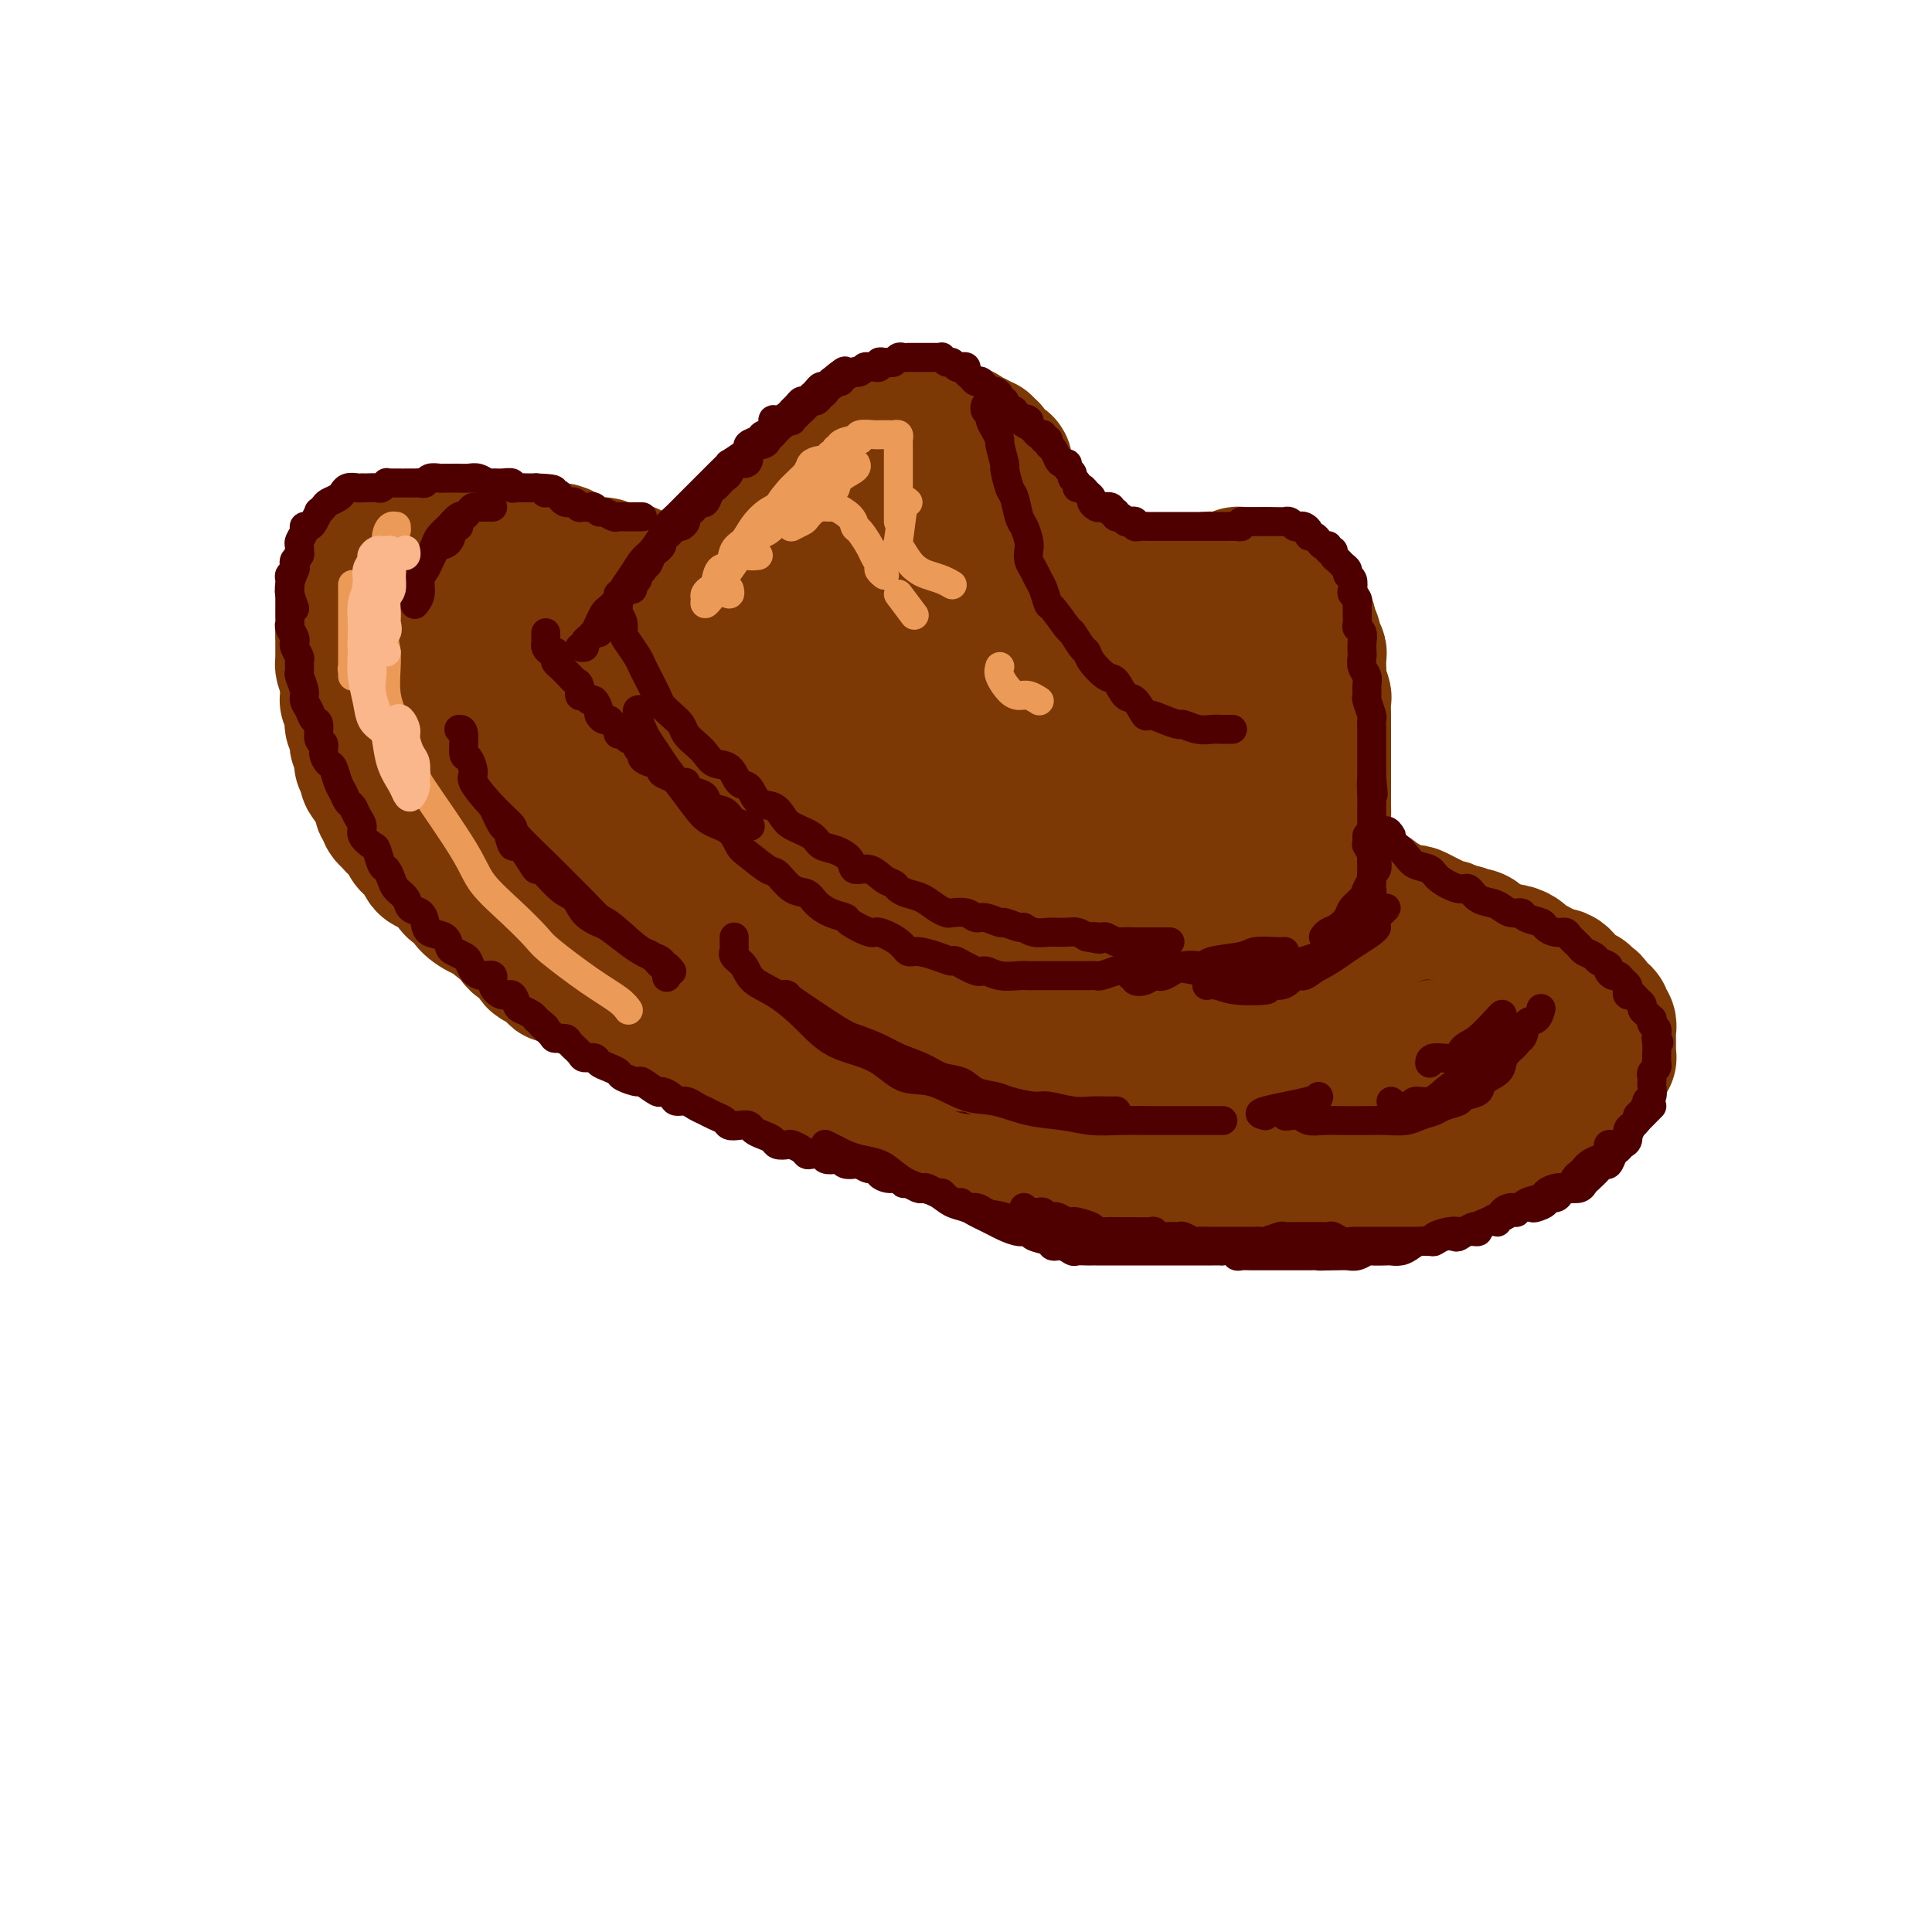 <svg viewBox='0 0 400 400' version='1.1' xmlns='http://www.w3.org/2000/svg' xmlns:xlink='http://www.w3.org/1999/xlink'><g fill='none' stroke='#7C3805' stroke-width='28' stroke-linecap='round' stroke-linejoin='round'><path d='M95,180c-0.422,-0.089 -0.843,-0.177 -1,0c-0.157,0.177 -0.048,0.620 0,1c0.048,0.380 0.036,0.696 0,1c-0.036,0.304 -0.095,0.596 0,1c0.095,0.404 0.343,0.919 1,1c0.657,0.081 1.722,-0.274 2,0c0.278,0.274 -0.230,1.175 0,2c0.230,0.825 1.197,1.572 2,2c0.803,0.428 1.442,0.537 2,1c0.558,0.463 1.036,1.280 2,2c0.964,0.720 2.413,1.343 3,2c0.587,0.657 0.313,1.347 1,2c0.687,0.653 2.335,1.270 3,2c0.665,0.730 0.348,1.572 1,2c0.652,0.428 2.273,0.443 3,1c0.727,0.557 0.561,1.655 1,2c0.439,0.345 1.483,-0.062 2,0c0.517,0.062 0.507,0.594 1,1c0.493,0.406 1.488,0.686 2,1c0.512,0.314 0.542,0.662 1,1c0.458,0.338 1.344,0.668 2,1c0.656,0.332 1.083,0.667 2,1c0.917,0.333 2.324,0.663 3,1c0.676,0.337 0.621,0.682 1,1c0.379,0.318 1.191,0.610 2,1c0.809,0.390 1.617,0.878 2,1c0.383,0.122 0.343,-0.121 1,0c0.657,0.121 2.010,0.606 3,1c0.990,0.394 1.616,0.697 2,1c0.384,0.303 0.525,0.606 1,1c0.475,0.394 1.283,0.879 2,1c0.717,0.121 1.342,-0.121 2,0c0.658,0.121 1.350,0.606 2,1c0.650,0.394 1.259,0.697 2,1c0.741,0.303 1.615,0.606 2,1c0.385,0.394 0.282,0.880 1,1c0.718,0.120 2.257,-0.126 3,0c0.743,0.126 0.688,0.625 1,1c0.312,0.375 0.989,0.626 2,1c1.011,0.374 2.354,0.870 3,1c0.646,0.130 0.594,-0.106 1,0c0.406,0.106 1.268,0.553 2,1c0.732,0.447 1.332,0.893 2,1c0.668,0.107 1.405,-0.125 2,0c0.595,0.125 1.050,0.607 2,1c0.950,0.393 2.395,0.698 3,1c0.605,0.302 0.369,0.602 1,1c0.631,0.398 2.127,0.894 3,1c0.873,0.106 1.121,-0.179 2,0c0.879,0.179 2.389,0.822 3,1c0.611,0.178 0.324,-0.110 1,0c0.676,0.110 2.317,0.617 3,1c0.683,0.383 0.410,0.641 1,1c0.590,0.359 2.045,0.818 3,1c0.955,0.182 1.411,0.088 2,0c0.589,-0.088 1.311,-0.168 2,0c0.689,0.168 1.344,0.584 2,1'/><path d='M195,233c11.271,4.190 3.447,1.164 1,0c-2.447,-1.164 0.481,-0.466 2,0c1.519,0.466 1.629,0.699 2,1c0.371,0.301 1.004,0.668 2,1c0.996,0.332 2.355,0.628 3,1c0.645,0.372 0.576,0.820 1,1c0.424,0.180 1.340,0.090 2,0c0.660,-0.090 1.064,-0.182 2,0c0.936,0.182 2.404,0.636 3,1c0.596,0.364 0.321,0.637 1,1c0.679,0.363 2.314,0.815 3,1c0.686,0.185 0.425,0.102 1,0c0.575,-0.102 1.988,-0.224 3,0c1.012,0.224 1.624,0.792 2,1c0.376,0.208 0.517,0.056 1,0c0.483,-0.056 1.308,-0.015 2,0c0.692,0.015 1.251,0.004 2,0c0.749,-0.004 1.689,-0.001 2,0c0.311,0.001 -0.008,0.001 1,0c1.008,-0.001 3.344,-0.001 4,0c0.656,0.001 -0.369,0.004 0,0c0.369,-0.004 2.130,-0.015 3,0c0.870,0.015 0.847,0.057 1,0c0.153,-0.057 0.482,-0.211 1,0c0.518,0.211 1.227,0.789 2,1c0.773,0.211 1.611,0.057 2,0c0.389,-0.057 0.331,-0.015 1,0c0.669,0.015 2.067,0.004 3,0c0.933,-0.004 1.402,-0.001 2,0c0.598,0.001 1.325,0.000 2,0c0.675,-0.000 1.297,-0.000 2,0c0.703,0.000 1.487,0.000 2,0c0.513,-0.000 0.756,-0.000 1,0c0.244,0.000 0.489,0.000 1,0c0.511,-0.000 1.288,-0.000 2,0c0.712,0.000 1.359,0.000 2,0c0.641,-0.000 1.275,-0.000 2,0c0.725,0.000 1.541,0.000 2,0c0.459,-0.000 0.561,-0.000 1,0c0.439,0.000 1.216,0.000 2,0c0.784,-0.000 1.574,-0.000 2,0c0.426,0.000 0.489,0.000 1,0c0.511,-0.000 1.470,-0.000 2,0c0.530,0.000 0.632,0.001 1,0c0.368,-0.001 1.001,-0.004 2,0c0.999,0.004 2.364,0.015 3,0c0.636,-0.015 0.541,-0.057 1,0c0.459,0.057 1.470,0.211 2,0c0.530,-0.211 0.578,-0.789 1,-1c0.422,-0.211 1.216,-0.057 2,0c0.784,0.057 1.557,0.016 2,0c0.443,-0.016 0.556,-0.008 1,0c0.444,0.008 1.217,0.017 2,0c0.783,-0.017 1.574,-0.060 2,0c0.426,0.060 0.485,0.222 1,0c0.515,-0.222 1.485,-0.829 2,-1c0.515,-0.171 0.574,0.095 1,0c0.426,-0.095 1.217,-0.551 2,-1c0.783,-0.449 1.557,-0.890 2,-1c0.443,-0.110 0.555,0.111 1,0c0.445,-0.111 1.222,-0.556 2,-1'/><path d='M304,237c3.665,-0.786 2.329,-0.252 2,0c-0.329,0.252 0.349,0.221 1,0c0.651,-0.221 1.274,-0.633 2,-1c0.726,-0.367 1.556,-0.690 2,-1c0.444,-0.310 0.503,-0.608 1,-1c0.497,-0.392 1.433,-0.879 2,-1c0.567,-0.121 0.767,0.122 1,0c0.233,-0.122 0.500,-0.611 1,-1c0.500,-0.389 1.233,-0.678 2,-1c0.767,-0.322 1.568,-0.678 2,-1c0.432,-0.322 0.496,-0.611 1,-1c0.504,-0.389 1.449,-0.877 2,-1c0.551,-0.123 0.707,0.121 1,0c0.293,-0.121 0.722,-0.606 1,-1c0.278,-0.394 0.403,-0.697 1,-1c0.597,-0.303 1.665,-0.606 2,-1c0.335,-0.394 -0.064,-0.879 0,-1c0.064,-0.121 0.590,0.123 1,0c0.410,-0.123 0.702,-0.611 1,-1c0.298,-0.389 0.602,-0.678 1,-1c0.398,-0.322 0.891,-0.678 1,-1c0.109,-0.322 -0.167,-0.611 0,-1c0.167,-0.389 0.777,-0.877 1,-1c0.223,-0.123 0.060,0.121 0,0c-0.060,-0.121 -0.016,-0.606 0,-1c0.016,-0.394 0.004,-0.697 0,-1c-0.004,-0.303 -0.001,-0.606 0,-1c0.001,-0.394 0.001,-0.879 0,-1c-0.001,-0.121 -0.004,0.121 0,0c0.004,-0.121 0.015,-0.606 0,-1c-0.015,-0.394 -0.056,-0.698 0,-1c0.056,-0.302 0.208,-0.602 0,-1c-0.208,-0.398 -0.778,-0.894 -1,-1c-0.222,-0.106 -0.097,0.179 0,0c0.097,-0.179 0.167,-0.823 0,-1c-0.167,-0.177 -0.571,0.111 -1,0c-0.429,-0.111 -0.885,-0.622 -1,-1c-0.115,-0.378 0.110,-0.622 0,-1c-0.110,-0.378 -0.554,-0.890 -1,-1c-0.446,-0.110 -0.893,0.182 -1,0c-0.107,-0.182 0.125,-0.836 0,-1c-0.125,-0.164 -0.607,0.164 -1,0c-0.393,-0.164 -0.697,-0.818 -1,-1c-0.303,-0.182 -0.606,0.109 -1,0c-0.394,-0.109 -0.879,-0.618 -1,-1c-0.121,-0.382 0.121,-0.637 0,-1c-0.121,-0.363 -0.606,-0.833 -1,-1c-0.394,-0.167 -0.697,-0.030 -1,0c-0.303,0.030 -0.605,-0.049 -1,0c-0.395,0.049 -0.883,0.224 -1,0c-0.117,-0.224 0.136,-0.848 0,-1c-0.136,-0.152 -0.662,0.167 -1,0c-0.338,-0.167 -0.488,-0.819 -1,-1c-0.512,-0.181 -1.385,0.109 -2,0c-0.615,-0.109 -0.972,-0.617 -1,-1c-0.028,-0.383 0.274,-0.642 0,-1c-0.274,-0.358 -1.123,-0.817 -2,-1c-0.877,-0.183 -1.781,-0.090 -2,0c-0.219,0.090 0.249,0.178 0,0c-0.249,-0.178 -1.214,-0.622 -2,-1c-0.786,-0.378 -1.393,-0.689 -2,-1'/><path d='M307,195c-3.368,-1.946 -1.288,-1.310 -1,-1c0.288,0.310 -1.217,0.294 -2,0c-0.783,-0.294 -0.843,-0.866 -1,-1c-0.157,-0.134 -0.412,0.172 -1,0c-0.588,-0.172 -1.509,-0.820 -2,-1c-0.491,-0.180 -0.550,0.109 -1,0c-0.450,-0.109 -1.289,-0.617 -2,-1c-0.711,-0.383 -1.294,-0.642 -2,-1c-0.706,-0.358 -1.536,-0.817 -2,-1c-0.464,-0.183 -0.562,-0.091 -1,0c-0.438,0.091 -1.214,0.179 -2,0c-0.786,-0.179 -1.580,-0.626 -2,-1c-0.420,-0.374 -0.465,-0.674 -1,-1c-0.535,-0.326 -1.561,-0.679 -2,-1c-0.439,-0.321 -0.291,-0.611 -1,-1c-0.709,-0.389 -2.274,-0.879 -3,-1c-0.726,-0.121 -0.613,0.126 -1,0c-0.387,-0.126 -1.273,-0.627 -2,-1c-0.727,-0.373 -1.296,-0.620 -2,-1c-0.704,-0.380 -1.543,-0.894 -2,-1c-0.457,-0.106 -0.531,0.197 -1,0c-0.469,-0.197 -1.333,-0.893 -2,-1c-0.667,-0.107 -1.137,0.375 -2,0c-0.863,-0.375 -2.118,-1.607 -3,-2c-0.882,-0.393 -1.390,0.053 -2,0c-0.610,-0.053 -1.322,-0.606 -2,-1c-0.678,-0.394 -1.322,-0.631 -2,-1c-0.678,-0.369 -1.392,-0.872 -2,-1c-0.608,-0.128 -1.111,0.119 -2,0c-0.889,-0.119 -2.164,-0.606 -3,-1c-0.836,-0.394 -1.234,-0.697 -2,-1c-0.766,-0.303 -1.900,-0.606 -3,-1c-1.100,-0.394 -2.166,-0.879 -3,-1c-0.834,-0.121 -1.434,0.121 -2,0c-0.566,-0.121 -1.096,-0.606 -2,-1c-0.904,-0.394 -2.181,-0.697 -3,-1c-0.819,-0.303 -1.180,-0.605 -2,-1c-0.820,-0.395 -2.098,-0.884 -3,-1c-0.902,-0.116 -1.429,0.142 -2,0c-0.571,-0.142 -1.188,-0.682 -2,-1c-0.812,-0.318 -1.821,-0.412 -3,-1c-1.179,-0.588 -2.528,-1.668 -3,-2c-0.472,-0.332 -0.067,0.084 -1,0c-0.933,-0.084 -3.202,-0.666 -4,-1c-0.798,-0.334 -0.124,-0.418 -1,-1c-0.876,-0.582 -3.302,-1.662 -4,-2c-0.698,-0.338 0.334,0.065 0,0c-0.334,-0.065 -2.033,-0.599 -3,-1c-0.967,-0.401 -1.203,-0.667 -2,-1c-0.797,-0.333 -2.154,-0.731 -3,-1c-0.846,-0.269 -1.181,-0.409 -2,-1c-0.819,-0.591 -2.122,-1.632 -3,-2c-0.878,-0.368 -1.331,-0.063 -2,0c-0.669,0.063 -1.554,-0.116 -3,-1c-1.446,-0.884 -3.454,-2.474 -4,-3c-0.546,-0.526 0.370,0.010 0,0c-0.370,-0.010 -2.024,-0.566 -3,-1c-0.976,-0.434 -1.272,-0.745 -2,-1c-0.728,-0.255 -1.888,-0.453 -3,-1c-1.112,-0.547 -2.175,-1.442 -3,-2c-0.825,-0.558 -1.413,-0.779 -2,-1'/><path d='M178,143c-6.767,-3.346 -3.684,-2.210 -3,-2c0.684,0.210 -1.032,-0.507 -2,-1c-0.968,-0.493 -1.189,-0.761 -2,-1c-0.811,-0.239 -2.213,-0.449 -3,-1c-0.787,-0.551 -0.959,-1.445 -2,-2c-1.041,-0.555 -2.949,-0.773 -4,-1c-1.051,-0.227 -1.244,-0.463 -2,-1c-0.756,-0.537 -2.076,-1.374 -3,-2c-0.924,-0.626 -1.453,-1.041 -2,-1c-0.547,0.041 -1.113,0.537 -2,0c-0.887,-0.537 -2.096,-2.105 -3,-3c-0.904,-0.895 -1.503,-1.115 -2,-1c-0.497,0.115 -0.891,0.565 -2,0c-1.109,-0.565 -2.934,-2.144 -4,-3c-1.066,-0.856 -1.374,-0.988 -2,-1c-0.626,-0.012 -1.570,0.098 -2,0c-0.430,-0.098 -0.345,-0.403 -1,-1c-0.655,-0.597 -2.048,-1.484 -3,-2c-0.952,-0.516 -1.461,-0.659 -2,-1c-0.539,-0.341 -1.107,-0.879 -2,-1c-0.893,-0.121 -2.112,0.175 -3,0c-0.888,-0.175 -1.445,-0.821 -2,-1c-0.555,-0.179 -1.107,0.109 -2,0c-0.893,-0.109 -2.126,-0.617 -3,-1c-0.874,-0.383 -1.389,-0.642 -2,-1c-0.611,-0.358 -1.318,-0.814 -2,-1c-0.682,-0.186 -1.337,-0.103 -2,0c-0.663,0.103 -1.332,0.225 -2,0c-0.668,-0.225 -1.334,-0.796 -2,-1c-0.666,-0.204 -1.333,-0.041 -2,0c-0.667,0.041 -1.335,-0.042 -2,0c-0.665,0.042 -1.329,0.207 -2,0c-0.671,-0.207 -1.349,-0.788 -2,-1c-0.651,-0.212 -1.274,-0.057 -2,0c-0.726,0.057 -1.556,0.015 -2,0c-0.444,-0.015 -0.503,-0.004 -1,0c-0.497,0.004 -1.432,-0.000 -2,0c-0.568,0.000 -0.768,0.004 -1,0c-0.232,-0.004 -0.495,-0.016 -1,0c-0.505,0.016 -1.252,0.061 -2,0c-0.748,-0.061 -1.496,-0.229 -2,0c-0.504,0.229 -0.765,0.854 -1,1c-0.235,0.146 -0.444,-0.186 -1,0c-0.556,0.186 -1.458,0.890 -2,1c-0.542,0.110 -0.723,-0.373 -1,0c-0.277,0.373 -0.648,1.602 -1,2c-0.352,0.398 -0.683,-0.035 -1,0c-0.317,0.035 -0.620,0.539 -1,1c-0.380,0.461 -0.838,0.878 -1,1c-0.162,0.122 -0.028,-0.051 0,0c0.028,0.051 -0.049,0.327 0,1c0.049,0.673 0.223,1.742 0,2c-0.223,0.258 -0.843,-0.296 -1,0c-0.157,0.296 0.150,1.440 0,2c-0.150,0.560 -0.757,0.534 -1,1c-0.243,0.466 -0.120,1.423 0,2c0.120,0.577 0.238,0.773 0,1c-0.238,0.227 -0.833,0.484 -1,1c-0.167,0.516 0.095,1.290 0,2c-0.095,0.710 -0.548,1.355 -1,2'/><path d='M76,132c-0.619,2.738 -0.166,2.582 0,3c0.166,0.418 0.044,1.411 0,2c-0.044,0.589 -0.012,0.774 0,1c0.012,0.226 0.004,0.495 0,1c-0.004,0.505 -0.002,1.248 0,2c0.002,0.752 0.005,1.515 0,2c-0.005,0.485 -0.016,0.693 0,1c0.016,0.307 0.061,0.715 0,1c-0.061,0.285 -0.227,0.448 0,1c0.227,0.552 0.848,1.493 1,2c0.152,0.507 -0.166,0.582 0,1c0.166,0.418 0.814,1.181 1,2c0.186,0.819 -0.092,1.696 0,2c0.092,0.304 0.554,0.036 1,0c0.446,-0.036 0.875,0.159 1,1c0.125,0.841 -0.056,2.326 0,3c0.056,0.674 0.349,0.537 1,1c0.651,0.463 1.661,1.526 2,2c0.339,0.474 0.007,0.360 0,1c-0.007,0.640 0.312,2.034 1,3c0.688,0.966 1.745,1.505 2,2c0.255,0.495 -0.294,0.947 0,1c0.294,0.053 1.429,-0.295 2,0c0.571,0.295 0.578,1.231 1,2c0.422,0.769 1.259,1.371 2,2c0.741,0.629 1.386,1.285 2,2c0.614,0.715 1.199,1.490 2,2c0.801,0.510 1.820,0.757 2,1c0.180,0.243 -0.478,0.484 0,1c0.478,0.516 2.090,1.307 3,2c0.910,0.693 1.116,1.289 2,2c0.884,0.711 2.447,1.536 3,2c0.553,0.464 0.097,0.566 1,1c0.903,0.434 3.166,1.201 4,2c0.834,0.799 0.240,1.632 1,2c0.760,0.368 2.874,0.273 4,1c1.126,0.727 1.265,2.278 2,3c0.735,0.722 2.068,0.617 3,1c0.932,0.383 1.464,1.254 2,2c0.536,0.746 1.074,1.369 2,2c0.926,0.631 2.238,1.272 3,2c0.762,0.728 0.973,1.542 2,2c1.027,0.458 2.869,0.559 4,1c1.131,0.441 1.551,1.220 2,2c0.449,0.780 0.926,1.559 2,2c1.074,0.441 2.744,0.543 4,1c1.256,0.457 2.096,1.268 3,2c0.904,0.732 1.871,1.384 3,2c1.129,0.616 2.419,1.197 4,2c1.581,0.803 3.452,1.829 4,2c0.548,0.171 -0.226,-0.511 1,0c1.226,0.511 4.452,2.216 6,3c1.548,0.784 1.417,0.647 2,1c0.583,0.353 1.881,1.198 3,2c1.119,0.802 2.060,1.563 3,2c0.940,0.437 1.881,0.550 3,1c1.119,0.450 2.417,1.237 4,2c1.583,0.763 3.452,1.504 5,2c1.548,0.496 2.774,0.748 4,1'/><path d='M186,229c8.036,3.681 3.626,1.383 3,1c-0.626,-0.383 2.534,1.151 4,2c1.466,0.849 1.239,1.015 2,1c0.761,-0.015 2.509,-0.212 4,0c1.491,0.212 2.723,0.831 4,1c1.277,0.169 2.599,-0.112 4,0c1.401,0.112 2.881,0.619 4,1c1.119,0.381 1.875,0.638 4,1c2.125,0.362 5.617,0.829 7,1c1.383,0.171 0.658,0.046 2,0c1.342,-0.046 4.753,-0.013 7,0c2.247,0.013 3.331,0.004 4,0c0.669,-0.004 0.923,-0.005 2,0c1.077,0.005 2.976,0.015 5,0c2.024,-0.015 4.171,-0.056 6,0c1.829,0.056 3.339,0.208 5,0c1.661,-0.208 3.471,-0.776 5,-1c1.529,-0.224 2.775,-0.103 4,0c1.225,0.103 2.428,0.187 4,0c1.572,-0.187 3.511,-0.646 5,-1c1.489,-0.354 2.527,-0.605 4,-1c1.473,-0.395 3.380,-0.936 5,-1c1.620,-0.064 2.953,0.349 4,0c1.047,-0.349 1.809,-1.459 3,-2c1.191,-0.541 2.813,-0.512 4,-1c1.187,-0.488 1.940,-1.492 3,-2c1.060,-0.508 2.427,-0.520 3,-1c0.573,-0.480 0.350,-1.429 1,-2c0.650,-0.571 2.172,-0.764 3,-1c0.828,-0.236 0.962,-0.515 1,-1c0.038,-0.485 -0.018,-1.177 0,-2c0.018,-0.823 0.112,-1.779 0,-2c-0.112,-0.221 -0.431,0.292 -1,0c-0.569,-0.292 -1.389,-1.389 -2,-2c-0.611,-0.611 -1.012,-0.737 -2,-1c-0.988,-0.263 -2.561,-0.662 -4,-1c-1.439,-0.338 -2.743,-0.616 -4,-1c-1.257,-0.384 -2.469,-0.873 -4,-1c-1.531,-0.127 -3.383,0.110 -5,0c-1.617,-0.110 -3.001,-0.566 -5,-1c-1.999,-0.434 -4.615,-0.848 -7,-1c-2.385,-0.152 -4.540,-0.044 -7,0c-2.460,0.044 -5.225,0.024 -8,0c-2.775,-0.024 -5.558,-0.052 -8,0c-2.442,0.052 -4.542,0.184 -7,0c-2.458,-0.184 -5.273,-0.683 -8,-1c-2.727,-0.317 -5.364,-0.454 -8,-1c-2.636,-0.546 -5.270,-1.503 -8,-2c-2.730,-0.497 -5.557,-0.534 -8,-1c-2.443,-0.466 -4.504,-1.362 -7,-2c-2.496,-0.638 -5.428,-1.019 -8,-2c-2.572,-0.981 -4.784,-2.561 -7,-4c-2.216,-1.439 -4.435,-2.736 -7,-4c-2.565,-1.264 -5.477,-2.493 -8,-4c-2.523,-1.507 -4.658,-3.290 -7,-5c-2.342,-1.710 -4.891,-3.346 -7,-5c-2.109,-1.654 -3.778,-3.327 -6,-5c-2.222,-1.673 -4.998,-3.345 -7,-5c-2.002,-1.655 -3.231,-3.292 -5,-5c-1.769,-1.708 -4.077,-3.488 -6,-5c-1.923,-1.512 -3.462,-2.756 -5,-4'/><path d='M126,156c-6.896,-5.729 -2.635,-3.053 -2,-3c0.635,0.053 -2.358,-2.518 -4,-4c-1.642,-1.482 -1.935,-1.874 -3,-3c-1.065,-1.126 -2.901,-2.985 -4,-4c-1.099,-1.015 -1.460,-1.186 -2,-2c-0.540,-0.814 -1.260,-2.271 -2,-3c-0.740,-0.729 -1.502,-0.730 -2,-1c-0.498,-0.270 -0.732,-0.808 -1,-1c-0.268,-0.192 -0.571,-0.039 -1,0c-0.429,0.039 -0.986,-0.037 -1,0c-0.014,0.037 0.514,0.185 1,1c0.486,0.815 0.929,2.296 2,4c1.071,1.704 2.769,3.629 4,5c1.231,1.371 1.995,2.187 4,5c2.005,2.813 5.252,7.624 8,11c2.748,3.376 4.997,5.317 8,8c3.003,2.683 6.759,6.107 9,8c2.241,1.893 2.967,2.256 5,4c2.033,1.744 5.373,4.871 10,8c4.627,3.129 10.539,6.260 15,9c4.461,2.740 7.469,5.089 9,6c1.531,0.911 1.583,0.385 5,2c3.417,1.615 10.199,5.372 13,7c2.801,1.628 1.621,1.128 4,2c2.379,0.872 8.317,3.115 12,4c3.683,0.885 5.109,0.413 7,1c1.891,0.587 4.246,2.234 7,3c2.754,0.766 5.908,0.650 8,1c2.092,0.350 3.121,1.165 5,2c1.879,0.835 4.606,1.688 7,2c2.394,0.312 4.453,0.082 6,0c1.547,-0.082 2.581,-0.015 4,0c1.419,0.015 3.223,-0.023 5,0c1.777,0.023 3.526,0.105 5,0c1.474,-0.105 2.674,-0.398 4,-1c1.326,-0.602 2.779,-1.513 4,-2c1.221,-0.487 2.212,-0.549 3,-1c0.788,-0.451 1.374,-1.292 2,-2c0.626,-0.708 1.292,-1.284 2,-2c0.708,-0.716 1.458,-1.572 2,-2c0.542,-0.428 0.876,-0.429 1,-1c0.124,-0.571 0.039,-1.712 0,-2c-0.039,-0.288 -0.030,0.276 0,0c0.030,-0.276 0.082,-1.394 0,-2c-0.082,-0.606 -0.296,-0.702 -1,-1c-0.704,-0.298 -1.897,-0.798 -3,-1c-1.103,-0.202 -2.117,-0.107 -3,0c-0.883,0.107 -1.636,0.225 -3,0c-1.364,-0.225 -3.338,-0.793 -5,-1c-1.662,-0.207 -3.012,-0.052 -5,0c-1.988,0.052 -4.615,-0.000 -7,0c-2.385,0.000 -4.529,0.053 -7,0c-2.471,-0.053 -5.271,-0.210 -8,0c-2.729,0.210 -5.389,0.787 -9,1c-3.611,0.213 -8.175,0.061 -11,0c-2.825,-0.061 -3.913,-0.030 -5,0'/><path d='M218,211c-9.907,0.092 -8.673,-0.179 -10,0c-1.327,0.179 -5.213,0.807 -10,1c-4.787,0.193 -10.473,-0.048 -13,0c-2.527,0.048 -1.895,0.387 -5,0c-3.105,-0.387 -9.946,-1.500 -13,-2c-3.054,-0.500 -2.320,-0.389 -4,-1c-1.680,-0.611 -5.775,-1.946 -9,-3c-3.225,-1.054 -5.581,-1.828 -8,-3c-2.419,-1.172 -4.902,-2.742 -7,-4c-2.098,-1.258 -3.812,-2.202 -7,-4c-3.188,-1.798 -7.849,-4.448 -10,-6c-2.151,-1.552 -1.790,-2.006 -3,-3c-1.210,-0.994 -3.991,-2.527 -6,-4c-2.009,-1.473 -3.248,-2.885 -5,-5c-1.752,-2.115 -4.018,-4.933 -5,-6c-0.982,-1.067 -0.682,-0.383 -1,-1c-0.318,-0.617 -1.256,-2.534 -2,-4c-0.744,-1.466 -1.294,-2.482 -2,-4c-0.706,-1.518 -1.569,-3.538 -2,-4c-0.431,-0.462 -0.430,0.634 -1,0c-0.570,-0.634 -1.711,-2.996 -2,-4c-0.289,-1.004 0.272,-0.649 0,-1c-0.272,-0.351 -1.379,-1.409 -2,-2c-0.621,-0.591 -0.755,-0.715 -1,-1c-0.245,-0.285 -0.599,-0.732 -1,-1c-0.401,-0.268 -0.849,-0.358 -1,-1c-0.151,-0.642 -0.004,-1.838 0,-2c0.004,-0.162 -0.135,0.708 0,1c0.135,0.292 0.543,0.006 2,2c1.457,1.994 3.963,6.270 5,8c1.037,1.730 0.604,0.915 2,3c1.396,2.085 4.620,7.068 7,10c2.380,2.932 3.915,3.811 6,6c2.085,2.189 4.721,5.687 6,7c1.279,1.313 1.203,0.441 3,2c1.797,1.559 5.469,5.549 7,7c1.531,1.451 0.922,0.364 2,1c1.078,0.636 3.844,2.997 5,4c1.156,1.003 0.702,0.650 1,1c0.298,0.350 1.348,1.404 2,2c0.652,0.596 0.905,0.734 1,1c0.095,0.266 0.032,0.661 0,1c-0.032,0.339 -0.033,0.623 0,1c0.033,0.377 0.098,0.846 0,1c-0.098,0.154 -0.361,-0.008 -1,0c-0.639,0.008 -1.656,0.185 -2,0c-0.344,-0.185 -0.015,-0.730 -1,-1c-0.985,-0.270 -3.284,-0.263 -5,-1c-1.716,-0.737 -2.848,-2.219 -4,-3c-1.152,-0.781 -2.323,-0.861 -4,-2c-1.677,-1.139 -3.861,-3.335 -5,-4c-1.139,-0.665 -1.233,0.203 -3,-1c-1.767,-1.203 -5.206,-4.478 -7,-6c-1.794,-1.522 -1.941,-1.292 -3,-2c-1.059,-0.708 -3.029,-2.354 -5,-4'/><path d='M97,180c-4.864,-3.380 -1.524,-0.830 -1,-1c0.524,-0.170 -1.766,-3.059 -3,-4c-1.234,-0.941 -1.410,0.067 -2,0c-0.590,-0.067 -1.594,-1.209 -2,-2c-0.406,-0.791 -0.215,-1.230 -1,-2c-0.785,-0.770 -2.546,-1.873 -3,-2c-0.454,-0.127 0.398,0.720 1,1c0.602,0.280 0.955,-0.006 2,1c1.045,1.006 2.781,3.304 4,5c1.219,1.696 1.921,2.791 3,4c1.079,1.209 2.535,2.533 4,4c1.465,1.467 2.939,3.076 4,4c1.061,0.924 1.708,1.164 3,2c1.292,0.836 3.228,2.269 5,4c1.772,1.731 3.378,3.759 5,5c1.622,1.241 3.258,1.695 4,2c0.742,0.305 0.590,0.460 1,1c0.410,0.540 1.381,1.466 2,2c0.619,0.534 0.887,0.677 1,1c0.113,0.323 0.073,0.826 0,1c-0.073,0.174 -0.177,0.018 0,0c0.177,-0.018 0.634,0.103 0,0c-0.634,-0.103 -2.361,-0.431 -3,-1c-0.639,-0.569 -0.192,-1.378 -1,-2c-0.808,-0.622 -2.873,-1.055 -4,-2c-1.127,-0.945 -1.317,-2.402 -2,-3c-0.683,-0.598 -1.861,-0.336 -3,-1c-1.139,-0.664 -2.239,-2.253 -3,-3c-0.761,-0.747 -1.181,-0.651 -2,-1c-0.819,-0.349 -2.035,-1.144 -3,-2c-0.965,-0.856 -1.677,-1.773 -2,-2c-0.323,-0.227 -0.257,0.235 -1,0c-0.743,-0.235 -2.295,-1.166 -3,-2c-0.705,-0.834 -0.564,-1.569 -1,-2c-0.436,-0.431 -1.450,-0.557 -2,-1c-0.550,-0.443 -0.638,-1.203 -1,-2c-0.362,-0.797 -1.000,-1.631 -2,-2c-1.000,-0.369 -2.362,-0.275 -3,-1c-0.638,-0.725 -0.552,-2.270 -1,-3c-0.448,-0.730 -1.429,-0.643 -2,-1c-0.571,-0.357 -0.731,-1.156 -1,-2c-0.269,-0.844 -0.647,-1.731 -1,-2c-0.353,-0.269 -0.682,0.081 -1,0c-0.318,-0.081 -0.625,-0.594 -1,-1c-0.375,-0.406 -0.818,-0.704 -1,-1c-0.182,-0.296 -0.104,-0.589 0,-1c0.104,-0.411 0.235,-0.939 0,-1c-0.235,-0.061 -0.836,0.344 -1,0c-0.164,-0.344 0.110,-1.439 0,-2c-0.110,-0.561 -0.603,-0.589 -1,-1c-0.397,-0.411 -0.699,-1.206 -1,-2'/><path d='M77,162c-1.637,-2.577 -0.228,-0.518 0,0c0.228,0.518 -0.723,-0.505 -1,-1c-0.277,-0.495 0.122,-0.461 0,-1c-0.122,-0.539 -0.764,-1.650 -1,-2c-0.236,-0.350 -0.067,0.061 0,0c0.067,-0.061 0.032,-0.595 0,-1c-0.032,-0.405 -0.061,-0.682 0,-1c0.061,-0.318 0.212,-0.677 0,-1c-0.212,-0.323 -0.788,-0.612 -1,-1c-0.212,-0.388 -0.061,-0.877 0,-1c0.061,-0.123 0.030,0.121 0,0c-0.030,-0.121 -0.061,-0.606 0,-1c0.061,-0.394 0.212,-0.697 0,-1c-0.212,-0.303 -0.789,-0.606 -1,-1c-0.211,-0.394 -0.055,-0.879 0,-1c0.055,-0.121 0.011,0.121 0,0c-0.011,-0.121 0.011,-0.606 0,-1c-0.011,-0.394 -0.056,-0.696 0,-1c0.056,-0.304 0.211,-0.610 0,-1c-0.211,-0.390 -0.789,-0.864 -1,-1c-0.211,-0.136 -0.057,0.066 0,0c0.057,-0.066 0.015,-0.399 0,-1c-0.015,-0.601 -0.004,-1.470 0,-2c0.004,-0.530 0.001,-0.719 0,-1c-0.001,-0.281 -0.000,-0.653 0,-1c0.000,-0.347 0.000,-0.670 0,-1c-0.000,-0.330 -0.001,-0.666 0,-1c0.001,-0.334 0.004,-0.666 0,-1c-0.004,-0.334 -0.016,-0.672 0,-1c0.016,-0.328 0.060,-0.648 0,-1c-0.060,-0.352 -0.222,-0.737 0,-1c0.222,-0.263 0.829,-0.402 1,-1c0.171,-0.598 -0.095,-1.653 0,-2c0.095,-0.347 0.549,0.014 1,0c0.451,-0.014 0.899,-0.403 1,-1c0.101,-0.597 -0.144,-1.402 0,-2c0.144,-0.598 0.676,-0.987 1,-1c0.324,-0.013 0.439,0.351 1,0c0.561,-0.351 1.568,-1.418 2,-2c0.432,-0.582 0.291,-0.679 1,-1c0.709,-0.321 2.270,-0.866 3,-1c0.730,-0.134 0.631,0.145 1,0c0.369,-0.145 1.206,-0.712 2,-1c0.794,-0.288 1.545,-0.295 3,0c1.455,0.295 3.616,0.893 5,1c1.384,0.107 1.992,-0.278 3,0c1.008,0.278 2.415,1.219 4,2c1.585,0.781 3.348,1.402 5,2c1.652,0.598 3.192,1.174 5,2c1.808,0.826 3.885,1.904 6,3c2.115,1.096 4.269,2.211 7,4c2.731,1.789 6.041,4.252 9,6c2.959,1.748 5.568,2.780 9,5c3.432,2.220 7.686,5.627 11,8c3.314,2.373 5.689,3.710 8,5c2.311,1.290 4.558,2.531 7,4c2.442,1.469 5.081,3.165 8,5c2.919,1.835 6.120,3.810 8,5c1.880,1.190 2.440,1.595 3,2'/><path d='M187,176c16.313,9.476 12.095,6.666 11,6c-1.095,-0.666 0.932,0.814 3,2c2.068,1.186 4.178,2.080 7,3c2.822,0.920 6.357,1.865 9,3c2.643,1.135 4.393,2.459 6,3c1.607,0.541 3.072,0.300 5,1c1.928,0.700 4.321,2.341 6,3c1.679,0.659 2.644,0.334 4,1c1.356,0.666 3.103,2.321 4,3c0.897,0.679 0.944,0.381 2,1c1.056,0.619 3.119,2.155 5,3c1.881,0.845 3.578,1.000 4,1c0.422,-0.000 -0.431,-0.156 0,0c0.431,0.156 2.147,0.623 3,1c0.853,0.377 0.844,0.663 1,1c0.156,0.337 0.476,0.726 0,1c-0.476,0.274 -1.748,0.435 -3,0c-1.252,-0.435 -2.482,-1.466 -4,-2c-1.518,-0.534 -3.322,-0.571 -5,-1c-1.678,-0.429 -3.229,-1.249 -5,-2c-1.771,-0.751 -3.762,-1.434 -5,-2c-1.238,-0.566 -1.723,-1.016 -4,-2c-2.277,-0.984 -6.348,-2.503 -10,-4c-3.652,-1.497 -6.887,-2.973 -9,-4c-2.113,-1.027 -3.103,-1.605 -6,-3c-2.897,-1.395 -7.700,-3.607 -11,-5c-3.300,-1.393 -5.099,-1.968 -9,-4c-3.901,-2.032 -9.906,-5.521 -14,-8c-4.094,-2.479 -6.277,-3.947 -9,-6c-2.723,-2.053 -5.987,-4.692 -9,-7c-3.013,-2.308 -5.777,-4.285 -8,-6c-2.223,-1.715 -3.905,-3.166 -5,-4c-1.095,-0.834 -1.602,-1.050 -3,-2c-1.398,-0.950 -3.687,-2.634 -5,-4c-1.313,-1.366 -1.651,-2.412 -2,-3c-0.349,-0.588 -0.711,-0.716 -1,-1c-0.289,-0.284 -0.506,-0.723 0,-1c0.506,-0.277 1.734,-0.391 3,0c1.266,0.391 2.569,1.289 4,2c1.431,0.711 2.989,1.236 5,2c2.011,0.764 4.474,1.769 7,3c2.526,1.231 5.116,2.689 8,4c2.884,1.311 6.064,2.476 9,4c2.936,1.524 5.629,3.407 9,5c3.371,1.593 7.420,2.894 11,4c3.580,1.106 6.690,2.016 10,3c3.310,0.984 6.818,2.044 10,3c3.182,0.956 6.036,1.810 9,3c2.964,1.190 6.036,2.718 9,4c2.964,1.282 5.818,2.320 7,3c1.182,0.680 0.692,1.003 3,2c2.308,0.997 7.412,2.669 10,4c2.588,1.331 2.658,2.320 4,3c1.342,0.680 3.955,1.051 6,2c2.045,0.949 3.523,2.474 5,4'/><path d='M259,193c7.528,3.766 4.349,2.180 4,2c-0.349,-0.180 2.134,1.047 4,2c1.866,0.953 3.117,1.631 4,2c0.883,0.369 1.398,0.428 2,1c0.602,0.572 1.290,1.656 2,2c0.710,0.344 1.441,-0.051 2,0c0.559,0.051 0.946,0.549 1,1c0.054,0.451 -0.224,0.854 0,1c0.224,0.146 0.949,0.037 1,0c0.051,-0.037 -0.571,0.000 -1,0c-0.429,-0.000 -0.664,-0.038 -1,0c-0.336,0.038 -0.774,0.152 -1,0c-0.226,-0.152 -0.240,-0.569 -1,-1c-0.760,-0.431 -2.265,-0.877 -3,-1c-0.735,-0.123 -0.702,0.076 -1,0c-0.298,-0.076 -0.929,-0.428 -2,-1c-1.071,-0.572 -2.582,-1.364 -4,-2c-1.418,-0.636 -2.743,-1.116 -4,-2c-1.257,-0.884 -2.444,-2.174 -4,-3c-1.556,-0.826 -3.479,-1.190 -5,-2c-1.521,-0.810 -2.638,-2.065 -4,-3c-1.362,-0.935 -2.967,-1.549 -4,-2c-1.033,-0.451 -1.492,-0.739 -2,-1c-0.508,-0.261 -1.063,-0.493 -1,0c0.063,0.493 0.744,1.713 1,2c0.256,0.287 0.086,-0.360 1,1c0.914,1.360 2.912,4.726 5,7c2.088,2.274 4.267,3.456 6,5c1.733,1.544 3.022,3.451 5,5c1.978,1.549 4.646,2.741 7,4c2.354,1.259 4.394,2.585 7,4c2.606,1.415 5.779,2.919 8,4c2.221,1.081 3.492,1.737 4,2c0.508,0.263 0.254,0.131 0,0'/><path d='M83,153c-0.002,1.191 -0.005,2.383 0,3c0.005,0.617 0.016,0.660 0,1c-0.016,0.340 -0.060,0.978 0,1c0.060,0.022 0.222,-0.572 0,-1c-0.222,-0.428 -0.829,-0.691 -1,-1c-0.171,-0.309 0.095,-0.665 0,-1c-0.095,-0.335 -0.549,-0.651 -1,-1c-0.451,-0.349 -0.898,-0.731 -1,-1c-0.102,-0.269 0.140,-0.424 0,-1c-0.140,-0.576 -0.664,-1.573 -1,-2c-0.336,-0.427 -0.485,-0.284 -1,-1c-0.515,-0.716 -1.395,-2.291 -2,-3c-0.605,-0.709 -0.935,-0.552 -1,-1c-0.065,-0.448 0.137,-1.500 0,-2c-0.137,-0.500 -0.611,-0.448 -1,-1c-0.389,-0.552 -0.693,-1.707 -1,-2c-0.307,-0.293 -0.618,0.276 -1,0c-0.382,-0.276 -0.834,-1.397 -1,-2c-0.166,-0.603 -0.044,-0.686 0,-1c0.044,-0.314 0.012,-0.858 0,-1c-0.012,-0.142 -0.003,0.117 0,0c0.003,-0.117 0.001,-0.609 0,-1c-0.001,-0.391 -0.000,-0.679 0,-1c0.000,-0.321 0.000,-0.674 0,-1c-0.000,-0.326 -0.000,-0.623 0,-1c0.000,-0.377 0.000,-0.832 0,-1c-0.000,-0.168 -0.000,-0.048 0,0c0.000,0.048 0.000,0.024 0,0'/><path d='M71,131c0.226,-1.161 0.793,-0.563 1,0c0.207,0.563 0.056,1.090 0,1c-0.056,-0.090 -0.015,-0.797 0,-1c0.015,-0.203 0.004,0.099 0,0c-0.004,-0.099 -0.001,-0.600 0,-1c0.001,-0.400 0.000,-0.699 0,-1c-0.000,-0.301 -0.000,-0.606 0,-1c0.000,-0.394 0.000,-0.879 0,-1c-0.000,-0.121 -0.000,0.121 0,0c0.000,-0.121 -0.000,-0.606 0,-1c0.000,-0.394 0.000,-0.697 0,-1c-0.000,-0.303 -0.000,-0.606 0,-1c0.000,-0.394 0.000,-0.879 0,-1c-0.000,-0.121 -0.001,0.121 0,0c0.001,-0.121 0.004,-0.606 0,-1c-0.004,-0.394 -0.015,-0.698 0,-1c0.015,-0.302 0.055,-0.603 0,-1c-0.055,-0.397 -0.207,-0.890 0,-1c0.207,-0.110 0.772,0.163 1,0c0.228,-0.163 0.117,-0.760 0,-1c-0.117,-0.240 -0.241,-0.121 0,0c0.241,0.121 0.849,0.244 1,0c0.151,-0.244 -0.153,-0.854 0,-1c0.153,-0.146 0.763,0.172 1,0c0.237,-0.172 0.101,-0.834 0,-1c-0.101,-0.166 -0.168,0.166 0,0c0.168,-0.166 0.570,-0.828 1,-1c0.430,-0.172 0.889,0.146 1,0c0.111,-0.146 -0.125,-0.757 0,-1c0.125,-0.243 0.610,-0.117 1,0c0.390,0.117 0.686,0.224 1,0c0.314,-0.224 0.648,-0.778 1,-1c0.352,-0.222 0.724,-0.112 1,0c0.276,0.112 0.458,0.226 1,0c0.542,-0.226 1.445,-0.793 2,-1c0.555,-0.207 0.762,-0.056 1,0c0.238,0.056 0.507,0.015 1,0c0.493,-0.015 1.210,-0.004 2,0c0.790,0.004 1.654,0.001 2,0c0.346,-0.001 0.173,-0.001 0,0'/><path d='M125,155c0.038,0.029 0.076,0.057 -1,0c-1.076,-0.057 -3.265,-0.201 -4,0c-0.735,0.201 -0.017,0.746 0,1c0.017,0.254 -0.668,0.218 -1,0c-0.332,-0.218 -0.311,-0.619 0,-1c0.311,-0.381 0.913,-0.741 1,-1c0.087,-0.259 -0.342,-0.418 0,-1c0.342,-0.582 1.455,-1.586 2,-2c0.545,-0.414 0.521,-0.237 1,-1c0.479,-0.763 1.460,-2.465 2,-3c0.540,-0.535 0.640,0.098 2,-1c1.360,-1.098 3.980,-3.926 5,-5c1.020,-1.074 0.439,-0.395 1,-1c0.561,-0.605 2.263,-2.496 4,-4c1.737,-1.504 3.510,-2.621 5,-4c1.490,-1.379 2.699,-3.020 4,-4c1.301,-0.980 2.695,-1.298 5,-3c2.305,-1.702 5.520,-4.787 7,-6c1.480,-1.213 1.226,-0.553 2,-1c0.774,-0.447 2.575,-2.001 4,-3c1.425,-0.999 2.473,-1.445 3,-2c0.527,-0.555 0.532,-1.220 1,-2c0.468,-0.780 1.400,-1.675 2,-2c0.600,-0.325 0.867,-0.082 1,0c0.133,0.082 0.132,0.001 0,0c-0.132,-0.001 -0.394,0.077 -1,0c-0.606,-0.077 -1.555,-0.308 -2,0c-0.445,0.308 -0.387,1.155 -1,2c-0.613,0.845 -1.898,1.689 -3,2c-1.102,0.311 -2.020,0.090 -3,1c-0.980,0.910 -2.021,2.950 -3,4c-0.979,1.050 -1.896,1.109 -3,2c-1.104,0.891 -2.396,2.616 -4,4c-1.604,1.384 -3.521,2.429 -5,4c-1.479,1.571 -2.519,3.669 -4,5c-1.481,1.331 -3.401,1.897 -5,3c-1.599,1.103 -2.876,2.744 -4,4c-1.124,1.256 -2.096,2.127 -3,3c-0.904,0.873 -1.742,1.746 -2,2c-0.258,0.254 0.062,-0.113 0,0c-0.062,0.113 -0.508,0.704 -1,1c-0.492,0.296 -1.031,0.295 -1,0c0.031,-0.295 0.631,-0.884 1,-1c0.369,-0.116 0.508,0.241 1,0c0.492,-0.241 1.337,-1.078 2,-2c0.663,-0.922 1.144,-1.927 2,-3c0.856,-1.073 2.086,-2.212 3,-3c0.914,-0.788 1.511,-1.224 3,-3c1.489,-1.776 3.871,-4.891 5,-6c1.129,-1.109 1.004,-0.212 2,-1c0.996,-0.788 3.112,-3.263 5,-5c1.888,-1.737 3.547,-2.737 5,-4c1.453,-1.263 2.701,-2.789 4,-4c1.299,-1.211 2.650,-2.105 4,-3'/><path d='M163,111c5.986,-5.603 3.451,-2.612 3,-2c-0.451,0.612 1.183,-1.157 2,-2c0.817,-0.843 0.818,-0.761 1,-1c0.182,-0.239 0.545,-0.799 1,-1c0.455,-0.201 1.000,-0.043 1,0c-0.000,0.043 -0.547,-0.028 -1,0c-0.453,0.028 -0.814,0.157 -1,0c-0.186,-0.157 -0.198,-0.598 -1,0c-0.802,0.598 -2.394,2.235 -3,3c-0.606,0.765 -0.225,0.657 -1,1c-0.775,0.343 -2.705,1.136 -4,2c-1.295,0.864 -1.955,1.799 -3,3c-1.045,1.201 -2.474,2.669 -4,4c-1.526,1.331 -3.150,2.524 -5,4c-1.850,1.476 -3.925,3.234 -6,5c-2.075,1.766 -4.150,3.540 -6,5c-1.850,1.460 -3.475,2.604 -5,4c-1.525,1.396 -2.951,3.042 -4,4c-1.049,0.958 -1.719,1.227 -3,2c-1.281,0.773 -3.171,2.049 -4,3c-0.829,0.951 -0.597,1.576 -1,2c-0.403,0.424 -1.440,0.648 -2,1c-0.560,0.352 -0.641,0.834 -1,1c-0.359,0.166 -0.995,0.016 -1,0c-0.005,-0.016 0.621,0.101 1,0c0.379,-0.101 0.510,-0.421 1,-1c0.490,-0.579 1.341,-1.417 2,-2c0.659,-0.583 1.128,-0.912 2,-2c0.872,-1.088 2.147,-2.936 3,-4c0.853,-1.064 1.284,-1.345 2,-2c0.716,-0.655 1.716,-1.683 3,-3c1.284,-1.317 2.850,-2.922 4,-4c1.150,-1.078 1.882,-1.630 3,-3c1.118,-1.370 2.621,-3.559 4,-5c1.379,-1.441 2.634,-2.134 4,-3c1.366,-0.866 2.841,-1.905 4,-3c1.159,-1.095 2.000,-2.247 3,-3c1.000,-0.753 2.159,-1.109 3,-2c0.841,-0.891 1.363,-2.318 2,-3c0.637,-0.682 1.388,-0.620 2,-1c0.612,-0.380 1.084,-1.201 2,-2c0.916,-0.799 2.274,-1.576 3,-2c0.726,-0.424 0.820,-0.495 1,-1c0.180,-0.505 0.447,-1.444 1,-2c0.553,-0.556 1.391,-0.727 2,-1c0.609,-0.273 0.989,-0.647 1,-1c0.011,-0.353 -0.348,-0.686 0,-1c0.348,-0.314 1.403,-0.609 2,-1c0.597,-0.391 0.737,-0.878 1,-1c0.263,-0.122 0.648,0.121 1,0c0.352,-0.121 0.672,-0.606 1,-1c0.328,-0.394 0.665,-0.697 1,-1c0.335,-0.303 0.667,-0.607 1,-1c0.333,-0.393 0.667,-0.875 1,-1c0.333,-0.125 0.667,0.107 1,0c0.333,-0.107 0.667,-0.554 1,-1'/><path d='M178,91c6.002,-5.189 2.007,-2.161 1,-1c-1.007,1.161 0.974,0.456 2,0c1.026,-0.456 1.097,-0.662 1,-1c-0.097,-0.338 -0.362,-0.809 0,-1c0.362,-0.191 1.350,-0.104 2,0c0.650,0.104 0.962,0.224 1,0c0.038,-0.224 -0.197,-0.792 0,-1c0.197,-0.208 0.826,-0.056 1,0c0.174,0.056 -0.108,0.015 0,0c0.108,-0.015 0.608,-0.004 1,0c0.392,0.004 0.678,0.001 1,0c0.322,-0.001 0.680,-0.001 1,0c0.320,0.001 0.602,0.004 1,0c0.398,-0.004 0.914,-0.016 1,0c0.086,0.016 -0.257,0.061 0,0c0.257,-0.061 1.114,-0.227 2,0c0.886,0.227 1.801,0.848 2,1c0.199,0.152 -0.316,-0.165 0,0c0.316,0.165 1.465,0.814 2,1c0.535,0.186 0.458,-0.090 1,0c0.542,0.090 1.705,0.545 2,1c0.295,0.455 -0.276,0.911 0,1c0.276,0.089 1.398,-0.187 2,0c0.602,0.187 0.682,0.838 1,1c0.318,0.162 0.873,-0.164 1,0c0.127,0.164 -0.173,0.818 0,1c0.173,0.182 0.821,-0.110 1,0c0.179,0.110 -0.110,0.621 0,1c0.110,0.379 0.618,0.626 1,1c0.382,0.374 0.637,0.874 1,1c0.363,0.126 0.833,-0.121 1,0c0.167,0.121 0.029,0.611 0,1c-0.029,0.389 0.049,0.678 0,1c-0.049,0.322 -0.224,0.678 0,1c0.224,0.322 0.849,0.611 1,1c0.151,0.389 -0.171,0.877 0,1c0.171,0.123 0.834,-0.121 1,0c0.166,0.121 -0.167,0.606 0,1c0.167,0.394 0.833,0.697 1,1c0.167,0.303 -0.165,0.607 0,1c0.165,0.393 0.828,0.874 1,1c0.172,0.126 -0.147,-0.102 0,0c0.147,0.102 0.760,0.534 1,1c0.240,0.466 0.106,0.965 0,1c-0.106,0.035 -0.183,-0.393 0,0c0.183,0.393 0.626,1.606 1,2c0.374,0.394 0.678,-0.030 1,0c0.322,0.030 0.661,0.515 1,1'/><path d='M216,110c2.703,3.257 1.459,1.398 1,1c-0.459,-0.398 -0.133,0.664 0,1c0.133,0.336 0.073,-0.054 0,0c-0.073,0.054 -0.160,0.553 0,1c0.160,0.447 0.568,0.842 1,1c0.432,0.158 0.890,0.080 1,0c0.110,-0.080 -0.128,-0.161 0,0c0.128,0.161 0.622,0.564 1,1c0.378,0.436 0.640,0.905 1,1c0.360,0.095 0.817,-0.185 1,0c0.183,0.185 0.090,0.834 0,1c-0.090,0.166 -0.179,-0.153 0,0c0.179,0.153 0.626,0.777 1,1c0.374,0.223 0.677,0.045 1,0c0.323,-0.045 0.668,0.044 1,0c0.332,-0.044 0.653,-0.222 1,0c0.347,0.222 0.721,0.844 1,1c0.279,0.156 0.463,-0.155 1,0c0.537,0.155 1.425,0.777 2,1c0.575,0.223 0.836,0.046 1,0c0.164,-0.046 0.233,0.040 1,0c0.767,-0.040 2.234,-0.207 3,0c0.766,0.207 0.830,0.788 1,1c0.170,0.212 0.445,0.057 1,0c0.555,-0.057 1.391,-0.015 2,0c0.609,0.015 0.990,0.004 1,0c0.010,-0.004 -0.352,-0.001 0,0c0.352,0.001 1.418,0.000 2,0c0.582,-0.000 0.680,-0.000 1,0c0.320,0.000 0.863,-0.000 1,0c0.137,0.000 -0.132,0.001 0,0c0.132,-0.001 0.665,-0.004 1,0c0.335,0.004 0.474,0.015 1,0c0.526,-0.015 1.440,-0.057 2,0c0.560,0.057 0.766,0.212 1,0c0.234,-0.212 0.496,-0.793 1,-1c0.504,-0.207 1.249,-0.041 2,0c0.751,0.041 1.507,-0.041 2,0c0.493,0.041 0.724,0.207 1,0c0.276,-0.207 0.599,-0.788 1,-1c0.401,-0.212 0.881,-0.057 1,0c0.119,0.057 -0.123,0.015 0,0c0.123,-0.015 0.610,-0.004 1,0c0.390,0.004 0.682,0.001 1,0c0.318,-0.001 0.663,-0.000 1,0c0.337,0.000 0.668,0.000 1,0c0.332,-0.000 0.666,-0.000 1,0'/><path d='M262,119c4.808,0.085 1.330,0.797 0,1c-1.330,0.203 -0.510,-0.104 0,0c0.510,0.104 0.709,0.620 1,1c0.291,0.380 0.673,0.625 1,1c0.327,0.375 0.598,0.879 1,1c0.402,0.121 0.933,-0.141 1,0c0.067,0.141 -0.332,0.686 0,1c0.332,0.314 1.396,0.399 2,1c0.604,0.601 0.749,1.719 1,2c0.251,0.281 0.607,-0.277 1,0c0.393,0.277 0.822,1.387 1,2c0.178,0.613 0.104,0.728 0,1c-0.104,0.272 -0.238,0.702 0,1c0.238,0.298 0.848,0.464 1,1c0.152,0.536 -0.155,1.443 0,2c0.155,0.557 0.773,0.763 1,1c0.227,0.237 0.065,0.505 0,1c-0.065,0.495 -0.031,1.216 0,2c0.031,0.784 0.061,1.632 0,2c-0.061,0.368 -0.212,0.255 0,1c0.212,0.745 0.789,2.349 1,3c0.211,0.651 0.057,0.348 0,1c-0.057,0.652 -0.015,2.258 0,3c0.015,0.742 0.004,0.622 0,1c-0.004,0.378 -0.001,1.256 0,2c0.001,0.744 0.000,1.355 0,2c-0.000,0.645 -0.000,1.323 0,2c0.000,0.677 0.000,1.354 0,2c-0.000,0.646 -0.000,1.261 0,2c0.000,0.739 0.000,1.601 0,2c-0.000,0.399 -0.001,0.336 0,1c0.001,0.664 0.004,2.055 0,3c-0.004,0.945 -0.015,1.446 0,2c0.015,0.554 0.057,1.163 0,2c-0.057,0.837 -0.211,1.901 0,3c0.211,1.099 0.789,2.233 1,3c0.211,0.767 0.057,1.168 0,2c-0.057,0.832 -0.016,2.096 0,3c0.016,0.904 0.008,1.450 0,2c-0.008,0.550 -0.016,1.105 0,2c0.016,0.895 0.057,2.131 0,3c-0.057,0.869 -0.211,1.370 0,2c0.211,0.630 0.789,1.390 1,2c0.211,0.610 0.057,1.071 0,2c-0.057,0.929 -0.016,2.327 0,3c0.016,0.673 0.008,0.622 0,1c-0.008,0.378 -0.016,1.187 0,2c0.016,0.813 0.056,1.631 0,2c-0.056,0.369 -0.207,0.288 0,1c0.207,0.712 0.774,2.218 1,3c0.226,0.782 0.113,0.840 0,1c-0.113,0.160 -0.226,0.420 0,1c0.226,0.580 0.793,1.479 1,2c0.207,0.521 0.056,0.665 0,1c-0.056,0.335 -0.015,0.863 0,1c0.015,0.137 0.004,-0.117 0,0c-0.004,0.117 -0.001,0.605 0,1c0.001,0.395 0.001,0.698 0,1'/><path d='M278,213c0.761,11.895 0.162,2.633 0,-1c-0.162,-3.633 0.112,-1.636 0,-1c-0.112,0.636 -0.611,-0.089 -1,-1c-0.389,-0.911 -0.670,-2.006 -1,-3c-0.330,-0.994 -0.710,-1.885 -1,-3c-0.290,-1.115 -0.491,-2.455 -1,-4c-0.509,-1.545 -1.326,-3.296 -2,-5c-0.674,-1.704 -1.203,-3.360 -2,-6c-0.797,-2.640 -1.860,-6.263 -3,-9c-1.140,-2.737 -2.357,-4.588 -3,-7c-0.643,-2.412 -0.712,-5.386 -2,-8c-1.288,-2.614 -3.793,-4.867 -5,-7c-1.207,-2.133 -1.115,-4.147 -2,-6c-0.885,-1.853 -2.747,-3.547 -4,-5c-1.253,-1.453 -1.898,-2.665 -3,-4c-1.102,-1.335 -2.661,-2.792 -4,-4c-1.339,-1.208 -2.460,-2.165 -4,-3c-1.540,-0.835 -3.500,-1.546 -5,-2c-1.500,-0.454 -2.538,-0.650 -4,-1c-1.462,-0.350 -3.346,-0.854 -5,-1c-1.654,-0.146 -3.077,0.066 -4,0c-0.923,-0.066 -1.347,-0.410 -3,0c-1.653,0.410 -4.534,1.574 -7,2c-2.466,0.426 -4.516,0.115 -6,0c-1.484,-0.115 -2.403,-0.034 -4,0c-1.597,0.034 -3.874,0.020 -5,0c-1.126,-0.020 -1.102,-0.048 -2,0c-0.898,0.048 -2.717,0.170 -4,0c-1.283,-0.170 -2.030,-0.632 -3,-1c-0.970,-0.368 -2.164,-0.641 -4,-1c-1.836,-0.359 -4.314,-0.802 -6,-1c-1.686,-0.198 -2.580,-0.149 -3,0c-0.420,0.149 -0.365,0.398 -1,0c-0.635,-0.398 -1.960,-1.442 -3,-2c-1.040,-0.558 -1.795,-0.631 -2,-1c-0.205,-0.369 0.141,-1.033 0,-1c-0.141,0.033 -0.769,0.762 -1,0c-0.231,-0.762 -0.063,-3.014 0,-4c0.063,-0.986 0.023,-0.707 0,-1c-0.023,-0.293 -0.028,-1.160 0,-2c0.028,-0.840 0.089,-1.654 0,-2c-0.089,-0.346 -0.328,-0.223 0,-1c0.328,-0.777 1.223,-2.455 2,-3c0.777,-0.545 1.435,0.043 2,0c0.565,-0.043 1.037,-0.718 2,-1c0.963,-0.282 2.416,-0.172 3,0c0.584,0.172 0.300,0.405 2,1c1.700,0.595 5.383,1.552 7,2c1.617,0.448 1.166,0.386 2,1c0.834,0.614 2.953,1.902 6,4c3.047,2.098 7.022,5.004 10,7c2.978,1.996 4.958,3.080 6,4c1.042,0.920 1.148,1.675 3,3c1.852,1.325 5.452,3.220 7,4c1.548,0.780 1.044,0.446 2,1c0.956,0.554 3.373,1.995 5,3c1.627,1.005 2.465,1.573 3,2c0.535,0.427 0.768,0.714 1,1'/><path d='M231,146c7.796,5.308 4.786,3.579 4,3c-0.786,-0.579 0.652,-0.009 2,1c1.348,1.009 2.607,2.456 3,3c0.393,0.544 -0.079,0.184 0,0c0.079,-0.184 0.709,-0.193 1,0c0.291,0.193 0.244,0.589 0,1c-0.244,0.411 -0.683,0.838 -1,1c-0.317,0.162 -0.511,0.058 -1,0c-0.489,-0.058 -1.274,-0.069 -2,0c-0.726,0.069 -1.395,0.218 -2,0c-0.605,-0.218 -1.146,-0.805 -2,-1c-0.854,-0.195 -2.019,0.000 -4,-1c-1.981,-1.000 -4.777,-3.196 -6,-4c-1.223,-0.804 -0.875,-0.215 -2,-1c-1.125,-0.785 -3.725,-2.943 -6,-5c-2.275,-2.057 -4.226,-4.014 -6,-6c-1.774,-1.986 -3.371,-4.002 -6,-7c-2.629,-2.998 -6.290,-6.980 -8,-9c-1.710,-2.020 -1.470,-2.080 -2,-3c-0.530,-0.920 -1.831,-2.701 -3,-4c-1.169,-1.299 -2.206,-2.115 -3,-3c-0.794,-0.885 -1.345,-1.840 -2,-3c-0.655,-1.160 -1.414,-2.525 -2,-3c-0.586,-0.475 -0.998,-0.061 -1,0c-0.002,0.061 0.406,-0.231 1,0c0.594,0.231 1.374,0.985 2,2c0.626,1.015 1.099,2.290 2,4c0.901,1.710 2.229,3.856 4,6c1.771,2.144 3.985,4.284 6,6c2.015,1.716 3.830,3.006 6,5c2.170,1.994 4.695,4.693 8,8c3.305,3.307 7.389,7.222 11,10c3.611,2.778 6.748,4.419 9,6c2.252,1.581 3.620,3.100 5,4c1.380,0.900 2.772,1.179 4,2c1.228,0.821 2.292,2.182 4,4c1.708,1.818 4.059,4.091 5,5c0.941,0.909 0.470,0.455 0,0'/></g>
<g fill='none' stroke='#4E0000' stroke-width='6' stroke-linecap='round' stroke-linejoin='round'><path d='M174,79c-0.417,-0.009 -0.834,-0.017 -1,0c-0.166,0.017 -0.082,0.060 0,0c0.082,-0.060 0.163,-0.224 0,0c-0.163,0.224 -0.568,0.834 -1,1c-0.432,0.166 -0.889,-0.114 -1,0c-0.111,0.114 0.125,0.622 0,1c-0.125,0.378 -0.609,0.625 -1,1c-0.391,0.375 -0.687,0.879 -1,1c-0.313,0.121 -0.643,-0.140 -1,0c-0.357,0.140 -0.743,0.680 -1,1c-0.257,0.320 -0.387,0.418 -1,1c-0.613,0.582 -1.709,1.647 -2,2c-0.291,0.353 0.223,-0.007 0,0c-0.223,0.007 -1.181,0.382 -2,1c-0.819,0.618 -1.497,1.478 -2,2c-0.503,0.522 -0.830,0.704 -1,1c-0.170,0.296 -0.182,0.704 -1,1c-0.818,0.296 -2.443,0.478 -3,1c-0.557,0.522 -0.047,1.383 0,2c0.047,0.617 -0.369,0.991 -1,1c-0.631,0.009 -1.479,-0.348 -2,0c-0.521,0.348 -0.717,1.401 -1,2c-0.283,0.599 -0.653,0.743 -1,1c-0.347,0.257 -0.670,0.628 -1,1c-0.330,0.372 -0.666,0.744 -1,1c-0.334,0.256 -0.667,0.397 -1,1c-0.333,0.603 -0.668,1.667 -1,2c-0.332,0.333 -0.663,-0.066 -1,0c-0.337,0.066 -0.682,0.596 -1,1c-0.318,0.404 -0.610,0.682 -1,1c-0.390,0.318 -0.878,0.677 -1,1c-0.122,0.323 0.122,0.611 0,1c-0.122,0.389 -0.611,0.878 -1,1c-0.389,0.122 -0.677,-0.122 -1,0c-0.323,0.122 -0.679,0.611 -1,1c-0.321,0.389 -0.607,0.678 -1,1c-0.393,0.322 -0.893,0.676 -1,1c-0.107,0.324 0.179,0.616 0,1c-0.179,0.384 -0.822,0.858 -1,1c-0.178,0.142 0.110,-0.049 0,0c-0.110,0.049 -0.617,0.338 -1,1c-0.383,0.662 -0.643,1.697 -1,2c-0.357,0.303 -0.813,-0.126 -1,0c-0.187,0.126 -0.107,0.807 0,1c0.107,0.193 0.240,-0.102 0,0c-0.240,0.102 -0.852,0.601 -1,1c-0.148,0.399 0.168,0.699 0,1c-0.168,0.301 -0.819,0.602 -1,1c-0.181,0.398 0.109,0.894 0,1c-0.109,0.106 -0.618,-0.179 -1,0c-0.382,0.179 -0.639,0.821 -1,1c-0.361,0.179 -0.828,-0.106 -1,0c-0.172,0.106 -0.049,0.602 0,1c0.049,0.398 0.025,0.699 0,1'/><path d='M128,125c-4.355,5.416 -1.741,2.957 -1,2c0.741,-0.957 -0.389,-0.410 -1,0c-0.611,0.410 -0.703,0.683 -1,1c-0.297,0.317 -0.800,0.676 -1,1c-0.200,0.324 -0.096,0.611 0,1c0.096,0.389 0.185,0.879 0,1c-0.185,0.121 -0.643,-0.125 -1,0c-0.357,0.125 -0.614,0.623 -1,1c-0.386,0.377 -0.903,0.634 -1,1c-0.097,0.366 0.226,0.841 0,1c-0.226,0.159 -1.000,0.002 -1,0c-0.000,-0.002 0.773,0.151 1,0c0.227,-0.151 -0.094,-0.608 0,-1c0.094,-0.392 0.601,-0.720 1,-1c0.399,-0.280 0.688,-0.512 1,-1c0.312,-0.488 0.646,-1.232 1,-2c0.354,-0.768 0.728,-1.559 1,-2c0.272,-0.441 0.443,-0.531 1,-1c0.557,-0.469 1.500,-1.318 2,-2c0.500,-0.682 0.558,-1.198 1,-2c0.442,-0.802 1.269,-1.892 2,-3c0.731,-1.108 1.365,-2.236 2,-3c0.635,-0.764 1.272,-1.163 2,-2c0.728,-0.837 1.546,-2.111 2,-3c0.454,-0.889 0.545,-1.394 1,-2c0.455,-0.606 1.273,-1.313 2,-2c0.727,-0.687 1.363,-1.352 2,-2c0.637,-0.648 1.275,-1.278 2,-2c0.725,-0.722 1.536,-1.537 2,-2c0.464,-0.463 0.579,-0.576 1,-1c0.421,-0.424 1.147,-1.160 2,-2c0.853,-0.840 1.834,-1.783 2,-2c0.166,-0.217 -0.484,0.293 0,0c0.484,-0.293 2.103,-1.388 3,-2c0.897,-0.612 1.071,-0.740 1,-1c-0.071,-0.260 -0.387,-0.652 0,-1c0.387,-0.348 1.479,-0.653 2,-1c0.521,-0.347 0.472,-0.737 1,-1c0.528,-0.263 1.633,-0.399 2,-1c0.367,-0.601 -0.004,-1.666 0,-2c0.004,-0.334 0.382,0.064 1,0c0.618,-0.064 1.475,-0.591 2,-1c0.525,-0.409 0.719,-0.702 1,-1c0.281,-0.298 0.649,-0.601 1,-1c0.351,-0.399 0.686,-0.894 1,-1c0.314,-0.106 0.609,0.178 1,0c0.391,-0.178 0.878,-0.817 1,-1c0.122,-0.183 -0.122,0.092 0,0c0.122,-0.092 0.610,-0.550 1,-1c0.390,-0.450 0.682,-0.890 1,-1c0.318,-0.110 0.662,0.112 1,0c0.338,-0.112 0.669,-0.556 1,-1'/><path d='M172,79c5.191,-4.328 2.169,-1.149 1,0c-1.169,1.149 -0.486,0.269 0,0c0.486,-0.269 0.774,0.072 1,0c0.226,-0.072 0.389,-0.559 1,-1c0.611,-0.441 1.669,-0.836 2,-1c0.331,-0.164 -0.066,-0.097 0,0c0.066,0.097 0.596,0.223 1,0c0.404,-0.223 0.682,-0.796 1,-1c0.318,-0.204 0.677,-0.041 1,0c0.323,0.041 0.611,-0.042 1,0c0.389,0.042 0.878,0.208 1,0c0.122,-0.208 -0.122,-0.792 0,-1c0.122,-0.208 0.610,-0.042 1,0c0.390,0.042 0.682,-0.041 1,0c0.318,0.041 0.664,0.207 1,0c0.336,-0.207 0.664,-0.788 1,-1c0.336,-0.212 0.681,-0.057 1,0c0.319,0.057 0.611,0.015 1,0c0.389,-0.015 0.874,-0.004 1,0c0.126,0.004 -0.107,0.001 0,0c0.107,-0.001 0.554,-0.000 1,0c0.446,0.000 0.889,0.000 1,0c0.111,-0.000 -0.111,-0.000 0,0c0.111,0.000 0.556,0.000 1,0c0.444,-0.000 0.889,-0.001 1,0c0.111,0.001 -0.111,0.004 0,0c0.111,-0.004 0.554,-0.016 1,0c0.446,0.016 0.893,0.061 1,0c0.107,-0.061 -0.126,-0.226 0,0c0.126,0.226 0.612,0.844 1,1c0.388,0.156 0.677,-0.151 1,0c0.323,0.151 0.678,0.761 1,1c0.322,0.239 0.611,0.106 1,0c0.389,-0.106 0.879,-0.186 1,0c0.121,0.186 -0.126,0.638 0,1c0.126,0.362 0.625,0.636 1,1c0.375,0.364 0.625,0.820 1,1c0.375,0.180 0.874,0.086 1,0c0.126,-0.086 -0.120,-0.164 0,0c0.120,0.164 0.605,0.570 1,1c0.395,0.430 0.698,0.885 1,1c0.302,0.115 0.602,-0.110 1,0c0.398,0.110 0.894,0.555 1,1c0.106,0.445 -0.178,0.889 0,1c0.178,0.111 0.817,-0.111 1,0c0.183,0.111 -0.092,0.555 0,1c0.092,0.445 0.550,0.893 1,1c0.450,0.107 0.890,-0.125 1,0c0.110,0.125 -0.112,0.607 0,1c0.112,0.393 0.556,0.696 1,1'/><path d='M211,87c2.947,2.024 1.314,0.585 1,0c-0.314,-0.585 0.690,-0.315 1,0c0.310,0.315 -0.076,0.677 0,1c0.076,0.323 0.613,0.607 1,1c0.387,0.393 0.625,0.893 1,1c0.375,0.107 0.888,-0.180 1,0c0.112,0.180 -0.177,0.825 0,1c0.177,0.175 0.821,-0.121 1,0c0.179,0.121 -0.106,0.659 0,1c0.106,0.341 0.602,0.487 1,1c0.398,0.513 0.699,1.394 1,2c0.301,0.606 0.601,0.936 1,1c0.399,0.064 0.895,-0.138 1,0c0.105,0.138 -0.183,0.615 0,1c0.183,0.385 0.837,0.677 1,1c0.163,0.323 -0.164,0.678 0,1c0.164,0.322 0.818,0.611 1,1c0.182,0.389 -0.110,0.878 0,1c0.110,0.122 0.621,-0.121 1,0c0.379,0.121 0.625,0.607 1,1c0.375,0.393 0.879,0.693 1,1c0.121,0.307 -0.140,0.622 0,1c0.140,0.378 0.683,0.818 1,1c0.317,0.182 0.410,0.105 1,0c0.590,-0.105 1.678,-0.239 2,0c0.322,0.239 -0.121,0.852 0,1c0.121,0.148 0.806,-0.170 1,0c0.194,0.170 -0.102,0.829 0,1c0.102,0.171 0.601,-0.147 1,0c0.399,0.147 0.698,0.757 1,1c0.302,0.243 0.608,0.118 1,0c0.392,-0.118 0.869,-0.228 1,0c0.131,0.228 -0.086,0.793 0,1c0.086,0.207 0.475,0.055 1,0c0.525,-0.055 1.187,-0.015 2,0c0.813,0.015 1.777,0.004 2,0c0.223,-0.004 -0.296,-0.001 0,0c0.296,0.001 1.406,0.000 2,0c0.594,-0.000 0.670,-0.000 1,0c0.330,0.000 0.913,0.000 1,0c0.087,-0.000 -0.324,-0.000 0,0c0.324,0.000 1.382,0.000 2,0c0.618,-0.000 0.795,-0.000 1,0c0.205,0.000 0.437,0.000 1,0c0.563,-0.000 1.457,-0.000 2,0c0.543,0.000 0.736,0.000 1,0c0.264,-0.000 0.599,-0.000 1,0c0.401,0.000 0.868,0.001 1,0c0.132,-0.001 -0.069,-0.003 0,0c0.069,0.003 0.410,0.011 1,0c0.590,-0.011 1.428,-0.041 2,0c0.572,0.041 0.878,0.155 1,0c0.122,-0.155 0.061,-0.577 0,-1'/><path d='M257,108c3.892,0.000 1.621,0.000 1,0c-0.621,-0.000 0.407,-0.000 1,0c0.593,0.000 0.750,0.000 1,0c0.250,-0.000 0.592,-0.000 1,0c0.408,0.000 0.883,0.000 1,0c0.117,-0.000 -0.122,-0.000 0,0c0.122,0.000 0.606,0.000 1,0c0.394,-0.000 0.697,-0.001 1,0c0.303,0.001 0.606,0.004 1,0c0.394,-0.004 0.879,-0.015 1,0c0.121,0.015 -0.123,0.056 0,0c0.123,-0.056 0.611,-0.208 1,0c0.389,0.208 0.678,0.778 1,1c0.322,0.222 0.678,0.097 1,0c0.322,-0.097 0.611,-0.167 1,0c0.389,0.167 0.877,0.571 1,1c0.123,0.429 -0.121,0.885 0,1c0.121,0.115 0.606,-0.109 1,0c0.394,0.109 0.698,0.550 1,1c0.302,0.450 0.602,0.908 1,1c0.398,0.092 0.894,-0.183 1,0c0.106,0.183 -0.179,0.822 0,1c0.179,0.178 0.823,-0.107 1,0c0.177,0.107 -0.111,0.606 0,1c0.111,0.394 0.622,0.682 1,1c0.378,0.318 0.623,0.666 1,1c0.377,0.334 0.885,0.653 1,1c0.115,0.347 -0.161,0.723 0,1c0.161,0.277 0.761,0.455 1,1c0.239,0.545 0.117,1.456 0,2c-0.117,0.544 -0.227,0.722 0,1c0.227,0.278 0.793,0.656 1,1c0.207,0.344 0.054,0.656 0,1c-0.054,0.344 -0.011,0.721 0,1c0.011,0.279 -0.011,0.459 0,1c0.011,0.541 0.055,1.444 0,2c-0.055,0.556 -0.211,0.764 0,1c0.211,0.236 0.788,0.500 1,1c0.212,0.500 0.061,1.236 0,2c-0.061,0.764 -0.030,1.555 0,2c0.030,0.445 0.061,0.543 0,1c-0.061,0.457 -0.214,1.272 0,2c0.214,0.728 0.793,1.369 1,2c0.207,0.631 0.041,1.254 0,2c-0.041,0.746 0.041,1.617 0,2c-0.041,0.383 -0.207,0.278 0,1c0.207,0.722 0.788,2.271 1,3c0.212,0.729 0.057,0.637 0,1c-0.057,0.363 -0.015,1.181 0,2c0.015,0.819 0.004,1.639 0,2c-0.004,0.361 -0.001,0.262 0,1c0.001,0.738 0.000,2.314 0,3c-0.000,0.686 -0.000,0.482 0,1c0.000,0.518 0.000,1.759 0,3'/><path d='M284,161c0.619,6.407 0.166,1.924 0,1c-0.166,-0.924 -0.044,1.711 0,3c0.044,1.289 0.012,1.233 0,2c-0.012,0.767 -0.003,2.356 0,3c0.003,0.644 0.001,0.344 0,1c-0.001,0.656 -0.000,2.267 0,3c0.000,0.733 0.000,0.588 0,1c-0.000,0.412 -0.000,1.380 0,2c0.000,0.620 0.000,0.891 0,1c-0.000,0.109 -0.000,0.054 0,0'/><path d='M113,131c-0.006,0.331 -0.012,0.662 0,1c0.012,0.338 0.042,0.682 0,1c-0.042,0.318 -0.155,0.610 0,1c0.155,0.390 0.579,0.877 1,1c0.421,0.123 0.837,-0.118 1,0c0.163,0.118 0.071,0.595 0,1c-0.071,0.405 -0.120,0.737 0,1c0.120,0.263 0.410,0.457 1,1c0.590,0.543 1.482,1.437 2,2c0.518,0.563 0.664,0.796 1,1c0.336,0.204 0.863,0.378 1,1c0.137,0.622 -0.117,1.690 0,2c0.117,0.310 0.605,-0.139 1,0c0.395,0.139 0.697,0.864 1,1c0.303,0.136 0.606,-0.318 1,0c0.394,0.318 0.879,1.409 1,2c0.121,0.591 -0.121,0.683 0,1c0.121,0.317 0.606,0.860 1,1c0.394,0.140 0.697,-0.121 1,0c0.303,0.121 0.606,0.625 1,1c0.394,0.375 0.879,0.622 1,1c0.121,0.378 -0.121,0.889 0,1c0.121,0.111 0.606,-0.178 1,0c0.394,0.178 0.698,0.821 1,1c0.302,0.179 0.601,-0.107 1,0c0.399,0.107 0.898,0.607 1,1c0.102,0.393 -0.194,0.679 0,1c0.194,0.321 0.879,0.677 1,1c0.121,0.323 -0.323,0.611 0,1c0.323,0.389 1.413,0.877 2,1c0.587,0.123 0.671,-0.121 1,0c0.329,0.121 0.901,0.606 1,1c0.099,0.394 -0.276,0.697 0,1c0.276,0.303 1.204,0.606 2,1c0.796,0.394 1.460,0.878 2,1c0.540,0.122 0.955,-0.118 1,0c0.045,0.118 -0.279,0.594 0,1c0.279,0.406 1.161,0.742 2,1c0.839,0.258 1.633,0.437 2,1c0.367,0.563 0.305,1.510 1,2c0.695,0.490 2.145,0.523 3,1c0.855,0.477 1.115,1.398 2,2c0.885,0.602 2.396,0.886 3,1c0.604,0.114 0.302,0.057 0,0'/><path d='M61,118c0.113,-0.275 0.226,-0.550 0,0c-0.226,0.550 -0.793,1.926 -1,3c-0.207,1.074 -0.056,1.846 0,2c0.056,0.154 0.015,-0.310 0,0c-0.015,0.310 -0.004,1.393 0,2c0.004,0.607 0.000,0.739 0,1c-0.000,0.261 0.004,0.651 0,1c-0.004,0.349 -0.015,0.657 0,1c0.015,0.343 0.056,0.721 0,1c-0.056,0.279 -0.207,0.460 0,1c0.207,0.540 0.773,1.439 1,2c0.227,0.561 0.114,0.785 0,1c-0.114,0.215 -0.228,0.423 0,1c0.228,0.577 0.797,1.523 1,2c0.203,0.477 0.039,0.484 0,1c-0.039,0.516 0.045,1.541 0,2c-0.045,0.459 -0.220,0.351 0,1c0.220,0.649 0.833,2.056 1,3c0.167,0.944 -0.114,1.427 0,2c0.114,0.573 0.623,1.238 1,2c0.377,0.762 0.622,1.621 1,2c0.378,0.379 0.889,0.277 1,1c0.111,0.723 -0.177,2.272 0,3c0.177,0.728 0.821,0.636 1,1c0.179,0.364 -0.107,1.185 0,2c0.107,0.815 0.606,1.623 1,2c0.394,0.377 0.683,0.324 1,1c0.317,0.676 0.662,2.082 1,3c0.338,0.918 0.669,1.348 1,2c0.331,0.652 0.661,1.525 1,2c0.339,0.475 0.686,0.551 1,1c0.314,0.449 0.595,1.270 1,2c0.405,0.730 0.935,1.369 1,2c0.065,0.631 -0.333,1.253 0,2c0.333,0.747 1.399,1.618 2,2c0.601,0.382 0.737,0.276 1,1c0.263,0.724 0.652,2.277 1,3c0.348,0.723 0.656,0.618 1,1c0.344,0.382 0.726,1.253 1,2c0.274,0.747 0.441,1.369 1,2c0.559,0.631 1.510,1.272 2,2c0.490,0.728 0.520,1.542 1,2c0.480,0.458 1.410,0.560 2,1c0.590,0.440 0.840,1.217 1,2c0.160,0.783 0.232,1.572 1,2c0.768,0.428 2.233,0.495 3,1c0.767,0.505 0.835,1.448 1,2c0.165,0.552 0.428,0.712 1,1c0.572,0.288 1.454,0.703 2,1c0.546,0.297 0.758,0.477 1,1c0.242,0.523 0.516,1.388 1,2c0.484,0.612 1.180,0.971 2,1c0.820,0.029 1.764,-0.273 2,0c0.236,0.273 -0.236,1.120 0,2c0.236,0.880 1.180,1.794 2,2c0.820,0.206 1.515,-0.296 2,0c0.485,0.296 0.759,1.389 1,2c0.241,0.611 0.450,0.742 1,1c0.550,0.258 1.443,0.645 2,1c0.557,0.355 0.779,0.677 1,1'/><path d='M111,211c3.517,2.907 1.308,1.173 1,1c-0.308,-0.173 1.283,1.214 2,2c0.717,0.786 0.558,0.971 1,1c0.442,0.029 1.484,-0.098 2,0c0.516,0.098 0.505,0.422 1,1c0.495,0.578 1.497,1.412 2,2c0.503,0.588 0.506,0.931 1,1c0.494,0.069 1.478,-0.137 2,0c0.522,0.137 0.582,0.615 1,1c0.418,0.385 1.195,0.675 2,1c0.805,0.325 1.638,0.683 2,1c0.362,0.317 0.253,0.592 1,1c0.747,0.408 2.351,0.949 3,1c0.649,0.051 0.344,-0.389 1,0c0.656,0.389 2.273,1.606 3,2c0.727,0.394 0.564,-0.035 1,0c0.436,0.035 1.470,0.535 2,1c0.530,0.465 0.557,0.894 1,1c0.443,0.106 1.301,-0.112 2,0c0.699,0.112 1.238,0.555 2,1c0.762,0.445 1.748,0.894 2,1c0.252,0.106 -0.228,-0.129 0,0c0.228,0.129 1.164,0.622 2,1c0.836,0.378 1.571,0.640 2,1c0.429,0.360 0.551,0.817 1,1c0.449,0.183 1.223,0.090 2,0c0.777,-0.090 1.555,-0.178 2,0c0.445,0.178 0.557,0.622 1,1c0.443,0.378 1.217,0.689 2,1c0.783,0.311 1.575,0.622 2,1c0.425,0.378 0.481,0.823 1,1c0.519,0.177 1.500,0.086 2,0c0.500,-0.086 0.519,-0.168 1,0c0.481,0.168 1.423,0.585 2,1c0.577,0.415 0.788,0.830 1,1c0.212,0.170 0.424,0.097 1,0c0.576,-0.097 1.515,-0.219 2,0c0.485,0.219 0.515,0.777 1,1c0.485,0.223 1.425,0.111 2,0c0.575,-0.111 0.787,-0.222 1,0c0.213,0.222 0.429,0.777 1,1c0.571,0.223 1.496,0.115 2,0c0.504,-0.115 0.586,-0.237 1,0c0.414,0.237 1.161,0.833 2,1c0.839,0.167 1.769,-0.095 2,0c0.231,0.095 -0.237,0.546 0,1c0.237,0.454 1.181,0.910 2,1c0.819,0.090 1.515,-0.186 2,0c0.485,0.186 0.759,0.833 1,1c0.241,0.167 0.450,-0.148 1,0c0.550,0.148 1.443,0.757 2,1c0.557,0.243 0.778,0.120 1,0c0.222,-0.120 0.444,-0.238 1,0c0.556,0.238 1.444,0.833 2,1c0.556,0.167 0.778,-0.095 1,0c0.222,0.095 0.444,0.547 1,1c0.556,0.453 1.447,0.909 2,1c0.553,0.091 0.767,-0.182 1,0c0.233,0.182 0.486,0.818 1,1c0.514,0.182 1.290,-0.091 2,0c0.710,0.091 1.355,0.545 2,1'/><path d='M204,251c11.944,4.570 4.305,1.994 2,1c-2.305,-0.994 0.724,-0.406 2,0c1.276,0.406 0.801,0.630 1,1c0.199,0.370 1.073,0.888 2,1c0.927,0.112 1.906,-0.180 3,0c1.094,0.180 2.304,0.832 3,1c0.696,0.168 0.880,-0.147 2,0c1.120,0.147 3.177,0.756 4,1c0.823,0.244 0.411,0.122 0,0'/><path d='M61,126c-0.421,-1.209 -0.841,-2.418 -1,-3c-0.159,-0.582 -0.056,-0.537 0,-1c0.056,-0.463 0.067,-1.433 0,-2c-0.067,-0.567 -0.210,-0.729 0,-1c0.210,-0.271 0.774,-0.650 1,-1c0.226,-0.350 0.113,-0.671 0,-1c-0.113,-0.329 -0.228,-0.664 0,-1c0.228,-0.336 0.797,-0.671 1,-1c0.203,-0.329 0.039,-0.652 0,-1c-0.039,-0.348 0.045,-0.720 0,-1c-0.045,-0.280 -0.220,-0.469 0,-1c0.220,-0.531 0.833,-1.404 1,-2c0.167,-0.596 -0.114,-0.915 0,-1c0.114,-0.085 0.622,0.065 1,0c0.378,-0.065 0.625,-0.346 1,-1c0.375,-0.654 0.877,-1.680 1,-2c0.123,-0.320 -0.135,0.068 0,0c0.135,-0.068 0.663,-0.592 1,-1c0.337,-0.408 0.485,-0.702 1,-1c0.515,-0.298 1.398,-0.602 2,-1c0.602,-0.398 0.922,-0.891 1,-1c0.078,-0.109 -0.085,0.167 0,0c0.085,-0.167 0.417,-0.777 1,-1c0.583,-0.223 1.417,-0.060 2,0c0.583,0.060 0.915,0.017 1,0c0.085,-0.017 -0.079,-0.008 0,0c0.079,0.008 0.399,0.016 1,0c0.601,-0.016 1.484,-0.057 2,0c0.516,0.057 0.667,0.211 1,0c0.333,-0.211 0.850,-0.789 1,-1c0.150,-0.211 -0.067,-0.057 0,0c0.067,0.057 0.417,0.015 1,0c0.583,-0.015 1.399,-0.004 2,0c0.601,0.004 0.987,0.002 1,0c0.013,-0.002 -0.348,-0.004 0,0c0.348,0.004 1.407,0.015 2,0c0.593,-0.015 0.722,-0.057 1,0c0.278,0.057 0.704,0.211 1,0c0.296,-0.211 0.461,-0.789 1,-1c0.539,-0.211 1.453,-0.057 2,0c0.547,0.057 0.727,0.015 1,0c0.273,-0.015 0.639,-0.005 1,0c0.361,0.005 0.716,0.005 1,0c0.284,-0.005 0.495,-0.016 1,0c0.505,0.016 1.304,0.057 2,0c0.696,-0.057 1.290,-0.212 2,0c0.710,0.212 1.534,0.793 2,1c0.466,0.207 0.572,0.041 1,0c0.428,-0.041 1.179,0.041 2,0c0.821,-0.041 1.711,-0.207 2,0c0.289,0.207 -0.024,0.788 0,1c0.024,0.212 0.385,0.057 1,0c0.615,-0.057 1.484,-0.015 2,0c0.516,0.015 0.677,0.004 1,0c0.323,-0.004 0.806,-0.001 1,0c0.194,0.001 0.097,0.001 0,0'/><path d='M111,101c6.378,0.238 2.822,0.835 2,1c-0.822,0.165 1.089,-0.100 2,0c0.911,0.100 0.823,0.567 1,1c0.177,0.433 0.621,0.834 1,1c0.379,0.166 0.694,0.097 1,0c0.306,-0.097 0.603,-0.222 1,0c0.397,0.222 0.894,0.792 1,1c0.106,0.208 -0.179,0.055 0,0c0.179,-0.055 0.822,-0.011 1,0c0.178,0.011 -0.108,-0.012 0,0c0.108,0.012 0.610,0.060 1,0c0.390,-0.060 0.668,-0.226 1,0c0.332,0.226 0.719,0.845 1,1c0.281,0.155 0.456,-0.155 1,0c0.544,0.155 1.455,0.773 2,1c0.545,0.227 0.723,0.061 1,0c0.277,-0.061 0.652,-0.016 1,0c0.348,0.016 0.668,0.004 1,0c0.332,-0.004 0.677,-0.001 1,0c0.323,0.001 0.623,0.000 1,0c0.377,-0.000 0.832,-0.000 1,0c0.168,0.000 0.048,0.000 0,0c-0.048,-0.000 -0.024,-0.000 0,0'/><path d='M92,157c0.756,1.716 1.512,3.432 2,4c0.488,0.568 0.707,-0.013 1,0c0.293,0.013 0.660,0.618 1,1c0.340,0.382 0.655,0.540 1,1c0.345,0.460 0.722,1.220 1,2c0.278,0.780 0.459,1.579 1,2c0.541,0.421 1.444,0.464 2,1c0.556,0.536 0.767,1.564 1,2c0.233,0.436 0.490,0.278 1,1c0.510,0.722 1.273,2.324 2,3c0.727,0.676 1.417,0.427 2,1c0.583,0.573 1.057,1.969 2,3c0.943,1.031 2.353,1.699 3,2c0.647,0.301 0.529,0.237 1,1c0.471,0.763 1.530,2.354 2,3c0.470,0.646 0.351,0.348 1,1c0.649,0.652 2.064,2.254 3,3c0.936,0.746 1.391,0.637 2,1c0.609,0.363 1.370,1.196 2,2c0.630,0.804 1.127,1.577 2,2c0.873,0.423 2.121,0.497 3,1c0.879,0.503 1.389,1.434 2,2c0.611,0.566 1.322,0.766 2,1c0.678,0.234 1.321,0.500 2,1c0.679,0.500 1.393,1.233 2,2c0.607,0.767 1.107,1.567 2,2c0.893,0.433 2.179,0.497 3,1c0.821,0.503 1.178,1.443 2,2c0.822,0.557 2.111,0.731 3,1c0.889,0.269 1.379,0.631 2,1c0.621,0.369 1.374,0.743 2,1c0.626,0.257 1.125,0.396 2,1c0.875,0.604 2.126,1.672 3,2c0.874,0.328 1.370,-0.084 2,0c0.630,0.084 1.393,0.666 2,1c0.607,0.334 1.059,0.422 2,1c0.941,0.578 2.371,1.647 3,2c0.629,0.353 0.457,-0.011 1,0c0.543,0.011 1.802,0.398 3,1c1.198,0.602 2.333,1.419 3,2c0.667,0.581 0.864,0.925 1,1c0.136,0.075 0.211,-0.121 1,0c0.789,0.121 2.291,0.557 3,1c0.709,0.443 0.626,0.893 1,1c0.374,0.107 1.204,-0.129 2,0c0.796,0.129 1.557,0.623 2,1c0.443,0.377 0.569,0.636 1,1c0.431,0.364 1.166,0.834 2,1c0.834,0.166 1.768,0.030 2,0c0.232,-0.030 -0.237,0.047 0,0c0.237,-0.047 1.181,-0.219 2,0c0.819,0.219 1.514,0.830 2,1c0.486,0.170 0.762,-0.099 1,0c0.238,0.099 0.438,0.566 1,1c0.562,0.434 1.485,0.834 2,1c0.515,0.166 0.623,0.096 1,0c0.377,-0.096 1.025,-0.218 2,0c0.975,0.218 2.279,0.777 3,1c0.721,0.223 0.861,0.112 1,0'/><path d='M201,228c3.346,0.791 2.210,0.269 2,0c-0.210,-0.269 0.507,-0.283 1,0c0.493,0.283 0.761,0.865 1,1c0.239,0.135 0.447,-0.175 1,0c0.553,0.175 1.451,0.836 2,1c0.549,0.164 0.749,-0.167 1,0c0.251,0.167 0.553,0.833 1,1c0.447,0.167 1.040,-0.166 2,0c0.960,0.166 2.288,0.832 3,1c0.712,0.168 0.810,-0.161 1,0c0.190,0.161 0.474,0.813 1,1c0.526,0.187 1.293,-0.090 2,0c0.707,0.090 1.352,0.546 2,1c0.648,0.454 1.297,0.905 2,1c0.703,0.095 1.458,-0.167 2,0c0.542,0.167 0.869,0.762 1,1c0.131,0.238 0.065,0.119 0,0'/><path d='M212,250c0.333,0.425 0.667,0.850 1,1c0.333,0.150 0.667,0.026 1,0c0.333,-0.026 0.666,0.044 1,0c0.334,-0.044 0.671,-0.204 1,0c0.329,0.204 0.652,0.773 1,1c0.348,0.227 0.721,0.113 1,0c0.279,-0.113 0.464,-0.224 1,0c0.536,0.224 1.424,0.782 2,1c0.576,0.218 0.839,0.097 1,0c0.161,-0.097 0.218,-0.170 1,0c0.782,0.170 2.288,0.581 3,1c0.712,0.419 0.629,0.844 1,1c0.371,0.156 1.197,0.042 2,0c0.803,-0.042 1.585,-0.011 2,0c0.415,0.011 0.464,0.002 1,0c0.536,-0.002 1.557,0.003 2,0c0.443,-0.003 0.306,-0.015 1,0c0.694,0.015 2.217,0.057 3,0c0.783,-0.057 0.824,-0.212 1,0c0.176,0.212 0.485,0.793 1,1c0.515,0.207 1.235,0.041 2,0c0.765,-0.041 1.574,0.041 2,0c0.426,-0.041 0.470,-0.207 1,0c0.530,0.207 1.545,0.788 2,1c0.455,0.212 0.348,0.057 1,0c0.652,-0.057 2.061,-0.015 3,0c0.939,0.015 1.408,0.004 2,0c0.592,-0.004 1.308,-0.000 2,0c0.692,0.000 1.359,-0.004 2,0c0.641,0.004 1.255,0.015 2,0c0.745,-0.015 1.621,-0.057 2,0c0.379,0.057 0.262,0.211 1,0c0.738,-0.211 2.333,-0.789 3,-1c0.667,-0.211 0.406,-0.056 1,0c0.594,0.056 2.042,0.014 3,0c0.958,-0.014 1.425,-0.000 2,0c0.575,0.000 1.258,-0.014 2,0c0.742,0.014 1.545,0.056 2,0c0.455,-0.056 0.564,-0.211 1,0c0.436,0.211 1.200,0.789 2,1c0.800,0.211 1.637,0.057 2,0c0.363,-0.057 0.252,-0.015 1,0c0.748,0.015 2.355,0.004 3,0c0.645,-0.004 0.328,-0.001 1,0c0.672,0.001 2.334,0.000 3,0c0.666,-0.000 0.334,0.001 1,0c0.666,-0.001 2.328,-0.004 3,0c0.672,0.004 0.355,0.015 1,0c0.645,-0.015 2.252,-0.055 3,0c0.748,0.055 0.637,0.207 1,0c0.363,-0.207 1.201,-0.773 2,-1c0.799,-0.227 1.557,-0.116 2,0c0.443,0.116 0.569,0.238 1,0c0.431,-0.238 1.167,-0.837 2,-1c0.833,-0.163 1.763,0.110 2,0c0.237,-0.110 -0.218,-0.603 0,-1c0.218,-0.397 1.109,-0.699 2,-1'/><path d='M308,253c2.273,-0.515 1.955,0.199 2,0c0.045,-0.199 0.454,-1.310 1,-2c0.546,-0.690 1.231,-0.958 2,-1c0.769,-0.042 1.623,0.143 2,0c0.377,-0.143 0.276,-0.613 1,-1c0.724,-0.387 2.274,-0.690 3,-1c0.726,-0.310 0.628,-0.626 1,-1c0.372,-0.374 1.213,-0.807 2,-1c0.787,-0.193 1.521,-0.146 2,0c0.479,0.146 0.705,0.390 1,0c0.295,-0.390 0.659,-1.414 1,-2c0.341,-0.586 0.660,-0.733 1,-1c0.340,-0.267 0.702,-0.654 1,-1c0.298,-0.346 0.530,-0.652 1,-1c0.470,-0.348 1.176,-0.740 2,-1c0.824,-0.260 1.765,-0.388 2,-1c0.235,-0.612 -0.236,-1.707 0,-2c0.236,-0.293 1.180,0.216 2,0c0.820,-0.216 1.516,-1.158 2,-2c0.484,-0.842 0.757,-1.585 1,-2c0.243,-0.415 0.457,-0.503 1,-1c0.543,-0.497 1.415,-1.403 2,-2c0.585,-0.597 0.881,-0.885 1,-1c0.119,-0.115 0.059,-0.058 0,0'/><path d='M288,174c0.105,-0.459 0.210,-0.919 0,-1c-0.210,-0.081 -0.734,0.215 -1,0c-0.266,-0.215 -0.275,-0.942 0,-1c0.275,-0.058 0.835,0.552 1,1c0.165,0.448 -0.065,0.735 0,1c0.065,0.265 0.424,0.507 1,1c0.576,0.493 1.369,1.236 2,2c0.631,0.764 1.100,1.548 2,2c0.900,0.452 2.232,0.573 3,1c0.768,0.427 0.972,1.161 2,2c1.028,0.839 2.880,1.783 4,2c1.120,0.217 1.507,-0.292 2,0c0.493,0.292 1.092,1.384 2,2c0.908,0.616 2.125,0.757 3,1c0.875,0.243 1.408,0.590 2,1c0.592,0.410 1.243,0.883 2,1c0.757,0.117 1.620,-0.122 2,0c0.380,0.122 0.277,0.607 1,1c0.723,0.393 2.273,0.696 3,1c0.727,0.304 0.633,0.610 1,1c0.367,0.390 1.196,0.864 2,1c0.804,0.136 1.581,-0.066 2,0c0.419,0.066 0.478,0.399 1,1c0.522,0.601 1.507,1.471 2,2c0.493,0.529 0.496,0.719 1,1c0.504,0.281 1.511,0.654 2,1c0.489,0.346 0.460,0.666 1,1c0.540,0.334 1.650,0.681 2,1c0.350,0.319 -0.060,0.610 0,1c0.060,0.390 0.591,0.878 1,1c0.409,0.122 0.697,-0.121 1,0c0.303,0.121 0.620,0.606 1,1c0.380,0.394 0.822,0.697 1,1c0.178,0.303 0.090,0.606 0,1c-0.090,0.394 -0.183,0.879 0,1c0.183,0.121 0.640,-0.123 1,0c0.360,0.123 0.622,0.611 1,1c0.378,0.389 0.872,0.678 1,1c0.128,0.322 -0.110,0.678 0,1c0.110,0.322 0.569,0.611 1,1c0.431,0.389 0.833,0.878 1,1c0.167,0.122 0.097,-0.122 0,0c-0.097,0.122 -0.222,0.610 0,1c0.222,0.390 0.791,0.682 1,1c0.209,0.318 0.060,0.662 0,1c-0.060,0.338 -0.030,0.669 0,1'/><path d='M343,215c0.928,1.669 0.249,0.341 0,0c-0.249,-0.341 -0.067,0.304 0,1c0.067,0.696 0.019,1.443 0,2c-0.019,0.557 -0.009,0.923 0,1c0.009,0.077 0.016,-0.134 0,0c-0.016,0.134 -0.057,0.614 0,1c0.057,0.386 0.211,0.680 0,1c-0.211,0.320 -0.788,0.667 -1,1c-0.212,0.333 -0.061,0.654 0,1c0.061,0.346 0.031,0.718 0,1c-0.031,0.282 -0.064,0.475 0,1c0.064,0.525 0.223,1.384 0,2c-0.223,0.616 -0.830,0.991 -1,1c-0.170,0.009 0.095,-0.348 0,0c-0.095,0.348 -0.551,1.402 -1,2c-0.449,0.598 -0.890,0.741 -1,1c-0.110,0.259 0.111,0.632 0,1c-0.111,0.368 -0.555,0.729 -1,1c-0.445,0.271 -0.893,0.453 -1,1c-0.107,0.547 0.126,1.461 0,2c-0.126,0.539 -0.611,0.704 -1,1c-0.389,0.296 -0.680,0.722 -1,1c-0.320,0.278 -0.667,0.407 -1,1c-0.333,0.593 -0.653,1.650 -1,2c-0.347,0.350 -0.722,-0.008 -1,0c-0.278,0.008 -0.460,0.380 -1,1c-0.540,0.620 -1.440,1.486 -2,2c-0.560,0.514 -0.780,0.676 -1,1c-0.220,0.324 -0.439,0.809 -1,1c-0.561,0.191 -1.465,0.089 -2,0c-0.535,-0.089 -0.702,-0.165 -1,0c-0.298,0.165 -0.728,0.570 -1,1c-0.272,0.430 -0.386,0.886 -1,1c-0.614,0.114 -1.726,-0.114 -2,0c-0.274,0.114 0.291,0.571 0,1c-0.291,0.429 -1.439,0.832 -2,1c-0.561,0.168 -0.535,0.102 -1,0c-0.465,-0.102 -1.419,-0.238 -2,0c-0.581,0.238 -0.788,0.851 -1,1c-0.212,0.149 -0.428,-0.166 -1,0c-0.572,0.166 -1.500,0.814 -2,1c-0.500,0.186 -0.572,-0.090 -1,0c-0.428,0.090 -1.214,0.546 -2,1c-0.786,0.454 -1.574,0.905 -2,1c-0.426,0.095 -0.489,-0.168 -1,0c-0.511,0.168 -1.470,0.767 -2,1c-0.530,0.233 -0.631,0.100 -1,0c-0.369,-0.100 -1.005,-0.168 -2,0c-0.995,0.168 -2.349,0.571 -3,1c-0.651,0.429 -0.598,0.886 -1,1c-0.402,0.114 -1.257,-0.113 -2,0c-0.743,0.113 -1.373,0.566 -2,1c-0.627,0.434 -1.252,0.847 -2,1c-0.748,0.153 -1.618,0.045 -2,0c-0.382,-0.045 -0.276,-0.026 -1,0c-0.724,0.026 -2.277,0.060 -3,0c-0.723,-0.060 -0.616,-0.212 -1,0c-0.384,0.212 -1.257,0.789 -2,1c-0.743,0.211 -1.354,0.057 -2,0c-0.646,-0.057 -1.327,-0.016 -2,0c-0.673,0.016 -1.336,0.008 -2,0'/><path d='M275,260c-2.656,0.155 -1.796,0.041 -2,0c-0.204,-0.041 -1.472,-0.011 -2,0c-0.528,0.011 -0.316,0.003 -1,0c-0.684,-0.003 -2.262,-0.001 -3,0c-0.738,0.001 -0.634,0.000 -1,0c-0.366,-0.000 -1.201,-0.000 -2,0c-0.799,0.000 -1.562,0.001 -2,0c-0.438,-0.001 -0.550,-0.004 -1,0c-0.450,0.004 -1.239,0.015 -2,0c-0.761,-0.015 -1.495,-0.057 -2,0c-0.505,0.057 -0.782,0.211 -1,0c-0.218,-0.211 -0.377,-0.789 -1,-1c-0.623,-0.211 -1.710,-0.057 -2,0c-0.290,0.057 0.218,0.015 0,0c-0.218,-0.015 -1.161,-0.004 -2,0c-0.839,0.004 -1.573,0.001 -2,0c-0.427,-0.001 -0.546,-0.000 -1,0c-0.454,0.000 -1.242,0.000 -2,0c-0.758,-0.000 -1.487,-0.000 -2,0c-0.513,0.000 -0.809,0.000 -1,0c-0.191,-0.000 -0.275,-0.000 -1,0c-0.725,0.000 -2.091,0.000 -3,0c-0.909,-0.000 -1.360,0.000 -2,0c-0.640,-0.000 -1.470,-0.000 -2,0c-0.530,0.000 -0.762,0.000 -1,0c-0.238,-0.000 -0.484,-0.000 -1,0c-0.516,0.000 -1.303,0.000 -2,0c-0.697,-0.000 -1.304,-0.000 -2,0c-0.696,0.000 -1.481,0.001 -2,0c-0.519,-0.001 -0.772,-0.004 -1,0c-0.228,0.004 -0.433,0.016 -1,0c-0.567,-0.016 -1.498,-0.060 -2,0c-0.502,0.060 -0.576,0.224 -1,0c-0.424,-0.224 -1.198,-0.834 -2,-1c-0.802,-0.166 -1.631,0.114 -2,0c-0.369,-0.114 -0.276,-0.622 -1,-1c-0.724,-0.378 -2.263,-0.626 -3,-1c-0.737,-0.374 -0.673,-0.874 -1,-1c-0.327,-0.126 -1.046,0.121 -2,0c-0.954,-0.121 -2.141,-0.610 -3,-1c-0.859,-0.390 -1.388,-0.681 -2,-1c-0.612,-0.319 -1.308,-0.667 -2,-1c-0.692,-0.333 -1.382,-0.653 -2,-1c-0.618,-0.347 -1.166,-0.722 -2,-1c-0.834,-0.278 -1.956,-0.458 -3,-1c-1.044,-0.542 -2.011,-1.444 -3,-2c-0.989,-0.556 -2.001,-0.765 -3,-1c-0.999,-0.235 -1.987,-0.497 -3,-1c-1.013,-0.503 -2.053,-1.248 -3,-2c-0.947,-0.752 -1.802,-1.512 -3,-2c-1.198,-0.488 -2.738,-0.705 -4,-1c-1.262,-0.295 -2.245,-0.667 -3,-1c-0.755,-0.333 -1.280,-0.628 -2,-1c-0.720,-0.372 -1.634,-0.821 -2,-1c-0.366,-0.179 -0.183,-0.090 0,0'/><path d='M275,218c-0.066,-0.025 -0.131,-0.049 0,0c0.131,0.049 0.459,0.172 1,0c0.541,-0.172 1.296,-0.638 2,-1c0.704,-0.362 1.359,-0.620 2,-1c0.641,-0.380 1.270,-0.880 2,-1c0.730,-0.120 1.560,0.142 2,0c0.440,-0.142 0.489,-0.686 1,-1c0.511,-0.314 1.484,-0.397 2,-1c0.516,-0.603 0.576,-1.724 1,-2c0.424,-0.276 1.214,0.294 2,0c0.786,-0.294 1.570,-1.452 2,-2c0.430,-0.548 0.507,-0.487 1,-1c0.493,-0.513 1.402,-1.600 2,-2c0.598,-0.400 0.885,-0.114 1,0c0.115,0.114 0.057,0.057 0,0'/><path d='M128,126c0.002,-0.502 0.005,-1.004 0,-1c-0.005,0.004 -0.016,0.515 0,1c0.016,0.485 0.059,0.944 0,1c-0.059,0.056 -0.219,-0.291 0,0c0.219,0.291 0.818,1.219 1,2c0.182,0.781 -0.055,1.414 0,2c0.055,0.586 0.400,1.123 1,2c0.600,0.877 1.455,2.094 2,3c0.545,0.906 0.779,1.503 1,2c0.221,0.497 0.430,0.896 1,2c0.570,1.104 1.500,2.915 2,4c0.500,1.085 0.571,1.446 1,2c0.429,0.554 1.217,1.303 2,2c0.783,0.697 1.560,1.343 2,2c0.440,0.657 0.544,1.326 1,2c0.456,0.674 1.263,1.355 2,2c0.737,0.645 1.405,1.256 2,2c0.595,0.744 1.117,1.622 2,2c0.883,0.378 2.127,0.257 3,1c0.873,0.743 1.375,2.348 2,3c0.625,0.652 1.373,0.349 2,1c0.627,0.651 1.134,2.257 2,3c0.866,0.743 2.090,0.623 3,1c0.910,0.377 1.506,1.252 2,2c0.494,0.748 0.886,1.369 2,2c1.114,0.631 2.951,1.273 4,2c1.049,0.727 1.309,1.538 2,2c0.691,0.462 1.813,0.575 3,1c1.187,0.425 2.440,1.160 3,2c0.560,0.840 0.425,1.783 1,2c0.575,0.217 1.858,-0.292 3,0c1.142,0.292 2.143,1.387 3,2c0.857,0.613 1.570,0.745 2,1c0.430,0.255 0.578,0.632 1,1c0.422,0.368 1.120,0.726 2,1c0.880,0.274 1.944,0.465 3,1c1.056,0.535 2.103,1.415 3,2c0.897,0.585 1.642,0.874 2,1c0.358,0.126 0.327,0.091 1,0c0.673,-0.091 2.048,-0.236 3,0c0.952,0.236 1.481,0.852 2,1c0.519,0.148 1.028,-0.172 2,0c0.972,0.172 2.409,0.834 3,1c0.591,0.166 0.337,-0.166 1,0c0.663,0.166 2.242,0.829 3,1c0.758,0.171 0.696,-0.150 1,0c0.304,0.150 0.973,0.772 2,1c1.027,0.228 2.410,0.064 3,0c0.590,-0.064 0.385,-0.027 1,0c0.615,0.027 2.050,0.046 3,0c0.950,-0.046 1.414,-0.156 2,0c0.586,0.156 1.293,0.578 2,1'/><path d='M225,194c4.909,0.924 1.680,0.233 1,0c-0.680,-0.233 1.187,-0.010 2,0c0.813,0.010 0.570,-0.193 1,0c0.430,0.193 1.532,0.784 2,1c0.468,0.216 0.301,0.058 1,0c0.699,-0.058 2.262,-0.016 3,0c0.738,0.016 0.650,0.004 1,0c0.350,-0.004 1.138,-0.001 2,0c0.862,0.001 1.798,0.000 2,0c0.202,-0.000 -0.330,-0.000 0,0c0.330,0.000 1.523,0.000 2,0c0.477,-0.000 0.239,-0.000 0,0'/><path d='M133,147c-0.421,-0.079 -0.842,-0.159 -1,0c-0.158,0.159 -0.054,0.555 0,1c0.054,0.445 0.059,0.937 0,1c-0.059,0.063 -0.182,-0.304 0,0c0.182,0.304 0.671,1.281 1,2c0.329,0.719 0.500,1.182 1,2c0.500,0.818 1.329,1.991 2,3c0.671,1.009 1.184,1.855 2,3c0.816,1.145 1.934,2.590 3,4c1.066,1.410 2.079,2.785 3,4c0.921,1.215 1.749,2.270 3,3c1.251,0.730 2.925,1.135 4,2c1.075,0.865 1.551,2.190 2,3c0.449,0.810 0.873,1.105 2,2c1.127,0.895 2.959,2.389 4,3c1.041,0.611 1.292,0.338 2,1c0.708,0.662 1.871,2.258 3,3c1.129,0.742 2.222,0.631 3,1c0.778,0.369 1.242,1.217 2,2c0.758,0.783 1.811,1.501 3,2c1.189,0.499 2.514,0.780 3,1c0.486,0.220 0.133,0.378 1,1c0.867,0.622 2.955,1.707 4,2c1.045,0.293 1.049,-0.206 2,0c0.951,0.206 2.851,1.117 4,2c1.149,0.883 1.548,1.737 2,2c0.452,0.263 0.958,-0.065 2,0c1.042,0.065 2.621,0.524 4,1c1.379,0.476 2.559,0.968 3,1c0.441,0.032 0.142,-0.398 1,0c0.858,0.398 2.874,1.623 4,2c1.126,0.377 1.364,-0.095 2,0c0.636,0.095 1.672,0.758 3,1c1.328,0.242 2.949,0.065 4,0c1.051,-0.065 1.531,-0.017 2,0c0.469,0.017 0.928,0.004 2,0c1.072,-0.004 2.757,-0.000 4,0c1.243,0.000 2.043,-0.004 3,0c0.957,0.004 2.071,0.015 3,0c0.929,-0.015 1.672,-0.056 2,0c0.328,0.056 0.242,0.207 1,0c0.758,-0.207 2.359,-0.774 3,-1c0.641,-0.226 0.320,-0.113 0,0'/><path d='M234,201c-0.126,0.450 -0.252,0.901 0,1c0.252,0.099 0.881,-0.153 1,0c0.119,0.153 -0.272,0.713 0,1c0.272,0.287 1.208,0.302 2,0c0.792,-0.302 1.440,-0.921 2,-1c0.560,-0.079 1.032,0.382 2,0c0.968,-0.382 2.431,-1.609 4,-2c1.569,-0.391 3.242,0.053 4,0c0.758,-0.053 0.599,-0.603 2,-1c1.401,-0.397 4.362,-0.642 6,-1c1.638,-0.358 1.955,-0.828 3,-1c1.045,-0.172 2.820,-0.046 4,0c1.180,0.046 1.766,0.013 2,0c0.234,-0.013 0.117,-0.007 0,0'/><path d='M204,84c0.032,-0.088 0.064,-0.176 0,0c-0.064,0.176 -0.223,0.615 0,1c0.223,0.385 0.829,0.716 1,1c0.171,0.284 -0.094,0.522 0,1c0.094,0.478 0.546,1.196 1,2c0.454,0.804 0.909,1.694 1,2c0.091,0.306 -0.183,0.030 0,1c0.183,0.970 0.823,3.188 1,4c0.177,0.812 -0.107,0.219 0,1c0.107,0.781 0.607,2.937 1,4c0.393,1.063 0.680,1.033 1,2c0.320,0.967 0.673,2.930 1,4c0.327,1.070 0.626,1.245 1,2c0.374,0.755 0.821,2.089 1,3c0.179,0.911 0.089,1.397 0,2c-0.089,0.603 -0.178,1.322 0,2c0.178,0.678 0.623,1.316 1,2c0.377,0.684 0.686,1.413 1,2c0.314,0.587 0.632,1.030 1,2c0.368,0.970 0.785,2.467 1,3c0.215,0.533 0.229,0.103 1,1c0.771,0.897 2.299,3.121 3,4c0.701,0.879 0.576,0.415 1,1c0.424,0.585 1.398,2.220 2,3c0.602,0.780 0.833,0.703 1,1c0.167,0.297 0.271,0.966 1,2c0.729,1.034 2.083,2.432 3,3c0.917,0.568 1.396,0.305 2,1c0.604,0.695 1.333,2.346 2,3c0.667,0.654 1.272,0.309 2,1c0.728,0.691 1.580,2.419 2,3c0.420,0.581 0.408,0.016 1,0c0.592,-0.016 1.786,0.518 3,1c1.214,0.482 2.446,0.914 3,1c0.554,0.086 0.429,-0.173 1,0c0.571,0.173 1.838,0.778 3,1c1.162,0.222 2.219,0.059 3,0c0.781,-0.059 1.287,-0.016 2,0c0.713,0.016 1.632,0.005 2,0c0.368,-0.005 0.184,-0.002 0,0'/></g>
<g fill='none' stroke='#7C3805' stroke-width='6' stroke-linecap='round' stroke-linejoin='round'><path d='M88,152c-0.096,0.025 -0.191,0.051 -1,0c-0.809,-0.051 -2.331,-0.177 -3,0c-0.669,0.177 -0.487,0.658 0,1c0.487,0.342 1.277,0.545 2,1c0.723,0.455 1.379,1.163 2,2c0.621,0.837 1.208,1.805 2,3c0.792,1.195 1.789,2.619 3,4c1.211,1.381 2.637,2.721 4,4c1.363,1.279 2.665,2.499 4,4c1.335,1.501 2.705,3.285 4,5c1.295,1.715 2.516,3.361 4,5c1.484,1.639 3.231,3.273 5,5c1.769,1.727 3.561,3.549 5,5c1.439,1.451 2.525,2.533 4,4c1.475,1.467 3.340,3.321 5,5c1.660,1.679 3.117,3.185 4,4c0.883,0.815 1.193,0.940 2,2c0.807,1.060 2.111,3.055 3,4c0.889,0.945 1.363,0.838 2,1c0.637,0.162 1.436,0.591 2,1c0.564,0.409 0.891,0.798 1,1c0.109,0.202 -0.001,0.217 0,0c0.001,-0.217 0.114,-0.665 0,-1c-0.114,-0.335 -0.455,-0.556 -1,-1c-0.545,-0.444 -1.293,-1.111 -2,-2c-0.707,-0.889 -1.372,-2.000 -2,-3c-0.628,-1.000 -1.219,-1.888 -2,-3c-0.781,-1.112 -1.752,-2.447 -3,-4c-1.248,-1.553 -2.774,-3.324 -4,-5c-1.226,-1.676 -2.154,-3.259 -4,-5c-1.846,-1.741 -4.611,-3.642 -7,-6c-2.389,-2.358 -4.403,-5.173 -7,-8c-2.597,-2.827 -5.777,-5.666 -8,-8c-2.223,-2.334 -3.489,-4.165 -5,-6c-1.511,-1.835 -3.267,-3.675 -5,-6c-1.733,-2.325 -3.445,-5.134 -4,-6c-0.555,-0.866 0.045,0.213 0,0c-0.045,-0.213 -0.737,-1.718 -1,-2c-0.263,-0.282 -0.098,0.659 0,1c0.098,0.341 0.129,0.081 1,1c0.871,0.919 2.584,3.017 4,5c1.416,1.983 2.537,3.850 4,6c1.463,2.150 3.270,4.582 5,7c1.730,2.418 3.385,4.822 5,7c1.615,2.178 3.192,4.129 5,6c1.808,1.871 3.847,3.662 6,6c2.153,2.338 4.420,5.224 7,7c2.580,1.776 5.474,2.441 8,4c2.526,1.559 4.685,4.012 7,6c2.315,1.988 4.787,3.512 7,5c2.213,1.488 4.168,2.940 6,4c1.832,1.060 3.540,1.727 5,3c1.460,1.273 2.670,3.150 4,4c1.330,0.850 2.779,0.671 4,1c1.221,0.329 2.213,1.165 3,2c0.787,0.835 1.368,1.667 2,2c0.632,0.333 1.316,0.166 2,0'/><path d='M172,224c7.629,4.849 2.702,1.473 1,0c-1.702,-1.473 -0.178,-1.043 0,-1c0.178,0.043 -0.990,-0.302 -2,-1c-1.010,-0.698 -1.862,-1.748 -3,-3c-1.138,-1.252 -2.562,-2.706 -4,-4c-1.438,-1.294 -2.889,-2.429 -5,-4c-2.111,-1.571 -4.880,-3.580 -7,-5c-2.120,-1.420 -3.591,-2.251 -6,-4c-2.409,-1.749 -5.757,-4.415 -9,-7c-3.243,-2.585 -6.381,-5.090 -9,-7c-2.619,-1.910 -4.719,-3.226 -6,-4c-1.281,-0.774 -1.744,-1.006 -2,-1c-0.256,0.006 -0.306,0.251 0,1c0.306,0.749 0.967,2.004 2,3c1.033,0.996 2.438,1.735 4,3c1.562,1.265 3.280,3.056 5,5c1.720,1.944 3.443,4.040 6,6c2.557,1.960 5.948,3.783 9,6c3.052,2.217 5.766,4.829 9,7c3.234,2.171 6.988,3.901 11,6c4.012,2.099 8.281,4.565 12,6c3.719,1.435 6.887,1.838 10,3c3.113,1.162 6.170,3.082 9,4c2.830,0.918 5.432,0.833 8,1c2.568,0.167 5.102,0.584 7,1c1.898,0.416 3.160,0.829 5,1c1.840,0.171 4.257,0.098 6,0c1.743,-0.098 2.810,-0.222 4,0c1.190,0.222 2.502,0.788 4,1c1.498,0.212 3.181,0.068 4,0c0.819,-0.068 0.775,-0.059 1,0c0.225,0.059 0.719,0.170 1,0c0.281,-0.170 0.349,-0.621 0,-1c-0.349,-0.379 -1.114,-0.687 -2,-1c-0.886,-0.313 -1.894,-0.632 -3,-1c-1.106,-0.368 -2.311,-0.786 -4,-1c-1.689,-0.214 -3.862,-0.225 -6,-1c-2.138,-0.775 -4.241,-2.313 -6,-3c-1.759,-0.687 -3.172,-0.524 -7,-2c-3.828,-1.476 -10.069,-4.593 -13,-6c-2.931,-1.407 -2.552,-1.105 -5,-2c-2.448,-0.895 -7.722,-2.987 -12,-5c-4.278,-2.013 -7.560,-3.949 -11,-6c-3.440,-2.051 -7.037,-4.219 -10,-6c-2.963,-1.781 -5.293,-3.177 -7,-4c-1.707,-0.823 -2.792,-1.073 -3,-1c-0.208,0.073 0.460,0.469 1,1c0.540,0.531 0.950,1.197 2,2c1.050,0.803 2.739,1.743 5,3c2.261,1.257 5.093,2.832 8,5c2.907,2.168 5.889,4.927 9,7c3.111,2.073 6.351,3.458 10,5c3.649,1.542 7.707,3.242 12,5c4.293,1.758 8.821,3.574 12,5c3.179,1.426 5.010,2.461 7,3c1.990,0.539 4.140,0.583 6,1c1.860,0.417 3.430,1.209 5,2'/><path d='M225,236c8.571,3.188 3.998,0.659 3,0c-0.998,-0.659 1.577,0.554 3,1c1.423,0.446 1.693,0.127 2,0c0.307,-0.127 0.651,-0.060 1,0c0.349,0.060 0.702,0.112 1,0c0.298,-0.112 0.539,-0.390 0,-1c-0.539,-0.610 -1.860,-1.552 -3,-2c-1.140,-0.448 -2.101,-0.402 -3,-1c-0.899,-0.598 -1.735,-1.841 -4,-3c-2.265,-1.159 -5.957,-2.234 -8,-3c-2.043,-0.766 -2.437,-1.221 -4,-2c-1.563,-0.779 -4.297,-1.880 -7,-3c-2.703,-1.120 -5.376,-2.259 -9,-4c-3.624,-1.741 -8.198,-4.084 -12,-6c-3.802,-1.916 -6.830,-3.404 -10,-5c-3.170,-1.596 -6.481,-3.300 -10,-5c-3.519,-1.700 -7.247,-3.396 -9,-4c-1.753,-0.604 -1.533,-0.116 -2,0c-0.467,0.116 -1.622,-0.141 -2,0c-0.378,0.141 0.023,0.679 0,1c-0.023,0.321 -0.468,0.426 0,1c0.468,0.574 1.850,1.616 4,3c2.150,1.384 5.069,3.109 8,5c2.931,1.891 5.876,3.946 9,6c3.124,2.054 6.427,4.105 10,6c3.573,1.895 7.414,3.632 11,5c3.586,1.368 6.916,2.367 10,3c3.084,0.633 5.923,0.902 8,1c2.077,0.098 3.391,0.026 5,0c1.609,-0.026 3.514,-0.007 5,0c1.486,0.007 2.554,0.002 4,0c1.446,-0.002 3.270,-0.001 4,0c0.730,0.001 0.365,0.000 0,0'/><path d='M270,224c-1.692,-0.115 -3.384,-0.230 -4,0c-0.616,0.230 -0.154,0.806 0,1c0.154,0.194 0.002,0.007 0,0c-0.002,-0.007 0.146,0.167 1,0c0.854,-0.167 2.414,-0.674 3,-1c0.586,-0.326 0.197,-0.472 1,-1c0.803,-0.528 2.796,-1.440 4,-2c1.204,-0.560 1.618,-0.770 2,-1c0.382,-0.230 0.732,-0.481 2,-1c1.268,-0.519 3.455,-1.306 5,-2c1.545,-0.694 2.447,-1.296 4,-2c1.553,-0.704 3.758,-1.509 5,-2c1.242,-0.491 1.521,-0.667 2,-1c0.479,-0.333 1.156,-0.822 2,-1c0.844,-0.178 1.854,-0.044 2,0c0.146,0.044 -0.572,-0.002 -1,0c-0.428,0.002 -0.564,0.052 -1,0c-0.436,-0.052 -1.170,-0.206 -2,0c-0.830,0.206 -1.755,0.772 -2,1c-0.245,0.228 0.191,0.116 0,0c-0.191,-0.116 -1.010,-0.237 -2,0c-0.990,0.237 -2.150,0.833 -3,1c-0.850,0.167 -1.390,-0.096 -2,0c-0.610,0.096 -1.292,0.551 -2,1c-0.708,0.449 -1.443,0.891 -2,1c-0.557,0.109 -0.936,-0.114 -1,0c-0.064,0.114 0.187,0.567 0,1c-0.187,0.433 -0.814,0.848 -1,1c-0.186,0.152 0.067,0.041 0,0c-0.067,-0.041 -0.456,-0.011 -1,0c-0.544,0.011 -1.244,0.003 -2,0c-0.756,-0.003 -1.569,-0.002 -2,0c-0.431,0.002 -0.480,0.003 -1,0c-0.520,-0.003 -1.512,-0.012 -3,0c-1.488,0.012 -3.471,0.044 -5,0c-1.529,-0.044 -2.604,-0.164 -4,0c-1.396,0.164 -3.115,0.611 -5,1c-1.885,0.389 -3.938,0.720 -6,1c-2.062,0.280 -4.132,0.510 -6,1c-1.868,0.490 -3.533,1.241 -6,2c-2.467,0.759 -5.735,1.528 -8,2c-2.265,0.472 -3.526,0.649 -6,1c-2.474,0.351 -6.162,0.876 -8,1c-1.838,0.124 -1.827,-0.152 -3,0c-1.173,0.152 -3.532,0.732 -7,1c-3.468,0.268 -8.047,0.222 -11,0c-2.953,-0.222 -4.282,-0.622 -6,-1c-1.718,-0.378 -3.826,-0.736 -5,-1c-1.174,-0.264 -1.414,-0.435 -3,-1c-1.586,-0.565 -4.518,-1.522 -6,-2c-1.482,-0.478 -1.514,-0.475 -2,-1c-0.486,-0.525 -1.424,-1.579 -2,-2c-0.576,-0.421 -0.788,-0.211 -1,0'/><path d='M171,219c-2.150,-1.109 -0.526,-0.883 0,-1c0.526,-0.117 -0.047,-0.577 0,-1c0.047,-0.423 0.713,-0.807 1,-1c0.287,-0.193 0.196,-0.193 1,0c0.804,0.193 2.503,0.580 4,1c1.497,0.420 2.793,0.872 5,2c2.207,1.128 5.327,2.933 8,4c2.673,1.067 4.900,1.396 8,2c3.100,0.604 7.072,1.483 9,2c1.928,0.517 1.812,0.670 5,1c3.188,0.330 9.681,0.835 14,1c4.319,0.165 6.464,-0.010 9,0c2.536,0.010 5.464,0.206 8,0c2.536,-0.206 4.680,-0.815 7,-1c2.320,-0.185 4.816,0.053 7,0c2.184,-0.053 4.056,-0.398 6,-1c1.944,-0.602 3.958,-1.460 6,-2c2.042,-0.540 4.111,-0.763 6,-1c1.889,-0.237 3.598,-0.487 5,-1c1.402,-0.513 2.496,-1.288 4,-2c1.504,-0.712 3.418,-1.360 5,-2c1.582,-0.640 2.830,-1.272 4,-2c1.170,-0.728 2.260,-1.554 3,-2c0.740,-0.446 1.130,-0.514 2,-1c0.870,-0.486 2.220,-1.391 3,-2c0.780,-0.609 0.990,-0.922 1,-1c0.010,-0.078 -0.180,0.081 0,0c0.180,-0.081 0.729,-0.400 1,-1c0.271,-0.600 0.262,-1.481 0,-2c-0.262,-0.519 -0.777,-0.675 -1,-1c-0.223,-0.325 -0.153,-0.819 0,-1c0.153,-0.181 0.391,-0.049 0,0c-0.391,0.049 -1.409,0.013 -2,0c-0.591,-0.013 -0.753,-0.005 -1,0c-0.247,0.005 -0.577,0.005 -1,0c-0.423,-0.005 -0.938,-0.015 -1,0c-0.062,0.015 0.331,0.057 0,0c-0.331,-0.057 -1.384,-0.211 -2,0c-0.616,0.211 -0.795,0.789 -1,1c-0.205,0.211 -0.436,0.056 -1,0c-0.564,-0.056 -1.459,-0.011 -2,0c-0.541,0.011 -0.727,-0.011 -1,0c-0.273,0.011 -0.634,0.056 -1,0c-0.366,-0.056 -0.736,-0.211 -1,0c-0.264,0.211 -0.420,0.789 0,1c0.420,0.211 1.418,0.056 2,0c0.582,-0.056 0.748,-0.014 1,0c0.252,0.014 0.590,0.001 1,0c0.410,-0.001 0.894,0.010 1,0c0.106,-0.010 -0.164,-0.041 0,0c0.164,0.041 0.761,0.155 1,0c0.239,-0.155 0.119,-0.577 0,-1'/><path d='M294,207c0.688,0.013 -0.593,0.045 -1,0c-0.407,-0.045 0.060,-0.166 0,0c-0.060,0.166 -0.646,0.619 -1,1c-0.354,0.381 -0.475,0.690 -1,1c-0.525,0.310 -1.454,0.623 -2,1c-0.546,0.377 -0.709,0.819 -1,1c-0.291,0.181 -0.711,0.101 -1,0c-0.289,-0.101 -0.445,-0.224 -1,0c-0.555,0.224 -1.507,0.795 -2,1c-0.493,0.205 -0.528,0.045 -1,0c-0.472,-0.045 -1.381,0.027 -2,0c-0.619,-0.027 -0.950,-0.151 -1,0c-0.050,0.151 0.179,0.579 0,1c-0.179,0.421 -0.765,0.835 -1,1c-0.235,0.165 -0.117,0.083 0,0'/></g>
<g fill='none' stroke='#4E0000' stroke-width='6' stroke-linecap='round' stroke-linejoin='round'><path d='M102,105c-0.333,0.002 -0.667,0.003 -1,0c-0.333,-0.003 -0.667,-0.011 -1,0c-0.333,0.011 -0.665,0.039 -1,0c-0.335,-0.039 -0.672,-0.146 -1,0c-0.328,0.146 -0.646,0.545 -1,1c-0.354,0.455 -0.743,0.966 -1,1c-0.257,0.034 -0.383,-0.407 -1,0c-0.617,0.407 -1.727,1.664 -2,2c-0.273,0.336 0.291,-0.250 0,0c-0.291,0.250 -1.437,1.335 -2,2c-0.563,0.665 -0.543,0.910 -1,2c-0.457,1.090 -1.392,3.024 -2,4c-0.608,0.976 -0.888,0.993 -1,1c-0.112,0.007 -0.056,0.003 0,0'/><path d='M95,109c-0.364,-0.314 -0.727,-0.628 -1,0c-0.273,0.628 -0.454,2.199 -1,3c-0.546,0.801 -1.457,0.833 -2,1c-0.543,0.167 -0.719,0.471 -1,1c-0.281,0.529 -0.667,1.284 -1,2c-0.333,0.716 -0.611,1.394 -1,2c-0.389,0.606 -0.888,1.142 -1,2c-0.112,0.858 0.162,2.039 0,3c-0.162,0.961 -0.761,1.703 -1,2c-0.239,0.297 -0.120,0.148 0,0'/><path d='M102,167c0.757,1.671 1.515,3.342 2,4c0.485,0.658 0.698,0.304 1,1c0.302,0.696 0.694,2.442 1,3c0.306,0.558 0.525,-0.071 1,0c0.475,0.071 1.205,0.843 2,2c0.795,1.157 1.654,2.698 2,3c0.346,0.302 0.180,-0.633 1,0c0.820,0.633 2.627,2.836 4,4c1.373,1.164 2.314,1.288 3,2c0.686,0.712 1.118,2.012 2,3c0.882,0.988 2.214,1.664 3,2c0.786,0.336 1.026,0.333 2,1c0.974,0.667 2.680,2.006 4,3c1.320,0.994 2.252,1.643 3,2c0.748,0.357 1.311,0.422 2,1c0.689,0.578 1.504,1.670 2,2c0.496,0.330 0.672,-0.104 1,0c0.328,0.104 0.808,0.744 1,1c0.192,0.256 0.096,0.128 0,0'/><path d='M95,151c0.443,-0.022 0.886,-0.045 1,1c0.114,1.045 -0.102,3.156 0,4c0.102,0.844 0.522,0.419 1,1c0.478,0.581 1.012,2.168 1,3c-0.012,0.832 -0.572,0.908 0,2c0.572,1.092 2.277,3.201 4,5c1.723,1.799 3.465,3.289 4,4c0.535,0.711 -0.138,0.642 1,2c1.138,1.358 4.087,4.142 6,6c1.913,1.858 2.791,2.789 4,4c1.209,1.211 2.751,2.704 4,4c1.249,1.296 2.205,2.397 3,3c0.795,0.603 1.428,0.709 3,2c1.572,1.291 4.081,3.769 6,5c1.919,1.231 3.247,1.216 4,2c0.753,0.784 0.929,2.367 1,3c0.071,0.633 0.035,0.317 0,0'/><path d='M163,206c-0.510,-0.209 -1.019,-0.418 1,1c2.019,1.418 6.567,4.463 9,6c2.433,1.537 2.751,1.568 4,2c1.249,0.432 3.430,1.267 5,2c1.570,0.733 2.530,1.366 4,2c1.470,0.634 3.451,1.269 5,2c1.549,0.731 2.667,1.558 4,2c1.333,0.442 2.882,0.501 4,1c1.118,0.499 1.806,1.439 3,2c1.194,0.561 2.896,0.743 4,1c1.104,0.257 1.611,0.591 3,1c1.389,0.409 3.660,0.894 5,1c1.340,0.106 1.750,-0.168 3,0c1.250,0.168 3.340,0.777 5,1c1.660,0.223 2.888,0.060 4,0c1.112,-0.060 2.107,-0.016 3,0c0.893,0.016 1.684,0.005 2,0c0.316,-0.005 0.158,-0.002 0,0'/><path d='M152,194c-0.001,0.341 -0.002,0.682 0,1c0.002,0.318 0.007,0.612 0,1c-0.007,0.388 -0.026,0.870 0,1c0.026,0.130 0.098,-0.091 0,0c-0.098,0.091 -0.365,0.494 0,1c0.365,0.506 1.364,1.115 2,2c0.636,0.885 0.910,2.044 2,3c1.090,0.956 2.996,1.707 5,3c2.004,1.293 4.105,3.128 6,5c1.895,1.872 3.584,3.780 6,5c2.416,1.220 5.561,1.751 8,3c2.439,1.249 4.173,3.217 6,4c1.827,0.783 3.747,0.380 6,1c2.253,0.620 4.839,2.261 7,3c2.161,0.739 3.898,0.576 6,1c2.102,0.424 4.568,1.434 7,2c2.432,0.566 4.829,0.688 7,1c2.171,0.312 4.114,0.816 6,1c1.886,0.184 3.714,0.049 6,0c2.286,-0.049 5.030,-0.013 7,0c1.970,0.013 3.167,0.004 5,0c1.833,-0.004 4.301,-0.001 6,0c1.699,0.001 2.628,0.000 3,0c0.372,-0.000 0.186,-0.000 0,0'/><path d='M266,230c-0.064,0.415 -0.128,0.829 0,1c0.128,0.171 0.448,0.098 1,0c0.552,-0.098 1.337,-0.222 2,0c0.663,0.222 1.205,0.791 2,1c0.795,0.209 1.844,0.057 3,0c1.156,-0.057 2.420,-0.018 4,0c1.580,0.018 3.477,0.016 5,0c1.523,-0.016 2.672,-0.046 4,0c1.328,0.046 2.836,0.167 4,0c1.164,-0.167 1.983,-0.622 3,-1c1.017,-0.378 2.231,-0.678 3,-1c0.769,-0.322 1.093,-0.667 2,-1c0.907,-0.333 2.397,-0.656 3,-1c0.603,-0.344 0.319,-0.711 1,-1c0.681,-0.289 2.328,-0.500 3,-1c0.672,-0.500 0.369,-1.288 1,-2c0.631,-0.712 2.197,-1.347 3,-2c0.803,-0.653 0.842,-1.324 1,-2c0.158,-0.676 0.434,-1.356 1,-2c0.566,-0.644 1.422,-1.250 2,-2c0.578,-0.750 0.880,-1.643 1,-2c0.120,-0.357 0.060,-0.179 0,0'/><path d='M288,228c0.367,0.432 0.734,0.863 1,1c0.266,0.137 0.430,-0.022 1,0c0.570,0.022 1.545,0.223 2,0c0.455,-0.223 0.391,-0.871 1,-1c0.609,-0.129 1.891,0.260 3,0c1.109,-0.260 2.044,-1.171 3,-2c0.956,-0.829 1.931,-1.578 3,-2c1.069,-0.422 2.231,-0.516 3,-1c0.769,-0.484 1.147,-1.356 2,-2c0.853,-0.644 2.183,-1.060 3,-2c0.817,-0.940 1.123,-2.403 2,-3c0.877,-0.597 2.326,-0.329 3,-1c0.674,-0.671 0.572,-2.283 1,-3c0.428,-0.717 1.384,-0.539 2,-1c0.616,-0.461 0.890,-1.560 1,-2c0.110,-0.440 0.055,-0.220 0,0'/><path d='M311,210c-0.053,0.014 -0.105,0.027 -1,1c-0.895,0.973 -2.632,2.905 -4,4c-1.368,1.095 -2.367,1.351 -3,2c-0.633,0.649 -0.902,1.689 -2,2c-1.098,0.311 -3.026,-0.109 -4,0c-0.974,0.109 -0.992,0.745 -1,1c-0.008,0.255 -0.004,0.127 0,0'/><path d='M262,231c-0.958,-0.226 -1.917,-0.452 0,-1c1.917,-0.548 6.708,-1.417 9,-2c2.292,-0.583 2.083,-0.881 2,-1c-0.083,-0.119 -0.042,-0.060 0,0'/><path d='M283,174c0.002,-0.501 0.004,-1.003 0,-1c-0.004,0.003 -0.015,0.510 0,1c0.015,0.490 0.057,0.962 0,1c-0.057,0.038 -0.211,-0.359 0,0c0.211,0.359 0.789,1.475 1,2c0.211,0.525 0.056,0.459 0,1c-0.056,0.541 -0.014,1.688 0,2c0.014,0.312 0.001,-0.212 0,0c-0.001,0.212 0.011,1.161 0,2c-0.011,0.839 -0.045,1.569 0,2c0.045,0.431 0.170,0.564 0,1c-0.170,0.436 -0.634,1.175 -1,2c-0.366,0.825 -0.634,1.737 -1,2c-0.366,0.263 -0.829,-0.121 -1,0c-0.171,0.121 -0.049,0.749 0,1c0.049,0.251 0.024,0.126 0,0'/><path d='M285,178c0.120,0.750 0.241,1.499 0,2c-0.241,0.501 -0.842,0.753 -1,1c-0.158,0.247 0.127,0.489 0,1c-0.127,0.511 -0.667,1.293 -1,2c-0.333,0.707 -0.460,1.341 -1,2c-0.540,0.659 -1.493,1.343 -2,2c-0.507,0.657 -0.567,1.287 -1,2c-0.433,0.713 -1.240,1.511 -2,2c-0.760,0.489 -1.474,0.670 -2,1c-0.526,0.330 -0.865,0.809 -1,1c-0.135,0.191 -0.068,0.096 0,0'/><path d='M256,201c1.287,0.891 2.573,1.781 3,2c0.427,0.219 -0.006,-0.235 1,0c1.006,0.235 3.452,1.157 5,1c1.548,-0.157 2.199,-1.393 3,-2c0.801,-0.607 1.752,-0.586 3,-1c1.248,-0.414 2.793,-1.263 4,-2c1.207,-0.737 2.075,-1.360 3,-2c0.925,-0.640 1.908,-1.295 3,-2c1.092,-0.705 2.294,-1.459 3,-2c0.706,-0.541 0.916,-0.869 1,-1c0.084,-0.131 0.042,-0.066 0,0'/><path d='M287,188c-0.003,0.009 -0.005,0.018 -1,1c-0.995,0.982 -2.981,2.937 -4,4c-1.019,1.063 -1.070,1.236 -2,2c-0.930,0.764 -2.738,2.120 -4,3c-1.262,0.880 -1.979,1.283 -3,2c-1.021,0.717 -2.345,1.748 -3,2c-0.655,0.252 -0.640,-0.276 -2,0c-1.360,0.276 -4.095,1.356 -5,2c-0.905,0.644 0.020,0.852 -1,1c-1.020,0.148 -3.985,0.236 -6,0c-2.015,-0.236 -3.081,-0.794 -4,-1c-0.919,-0.206 -1.691,-0.059 -2,0c-0.309,0.059 -0.154,0.029 0,0'/><path d='M235,198c1.102,0.447 2.203,0.894 3,1c0.797,0.106 1.289,-0.128 2,0c0.711,0.128 1.639,0.617 3,1c1.361,0.383 3.154,0.659 5,1c1.846,0.341 3.746,0.746 6,1c2.254,0.254 4.862,0.357 7,0c2.138,-0.357 3.806,-1.173 6,-2c2.194,-0.827 4.912,-1.665 6,-2c1.088,-0.335 0.544,-0.168 0,0'/></g>
<g fill='none' stroke='#EC9A57' stroke-width='6' stroke-linecap='round' stroke-linejoin='round'><path d='M147,124c-0.429,0.513 -0.858,1.026 -1,1c-0.142,-0.026 0.002,-0.592 0,-1c-0.002,-0.408 -0.151,-0.657 0,-1c0.151,-0.343 0.603,-0.781 1,-1c0.397,-0.219 0.739,-0.218 1,-1c0.261,-0.782 0.439,-2.348 1,-3c0.561,-0.652 1.504,-0.391 2,-1c0.496,-0.609 0.546,-2.087 1,-3c0.454,-0.913 1.314,-1.260 2,-2c0.686,-0.740 1.200,-1.874 2,-3c0.800,-1.126 1.886,-2.246 3,-3c1.114,-0.754 2.257,-1.143 3,-2c0.743,-0.857 1.088,-2.181 2,-3c0.912,-0.819 2.392,-1.133 3,-2c0.608,-0.867 0.344,-2.288 1,-3c0.656,-0.712 2.232,-0.713 3,-1c0.768,-0.287 0.728,-0.858 1,-1c0.272,-0.142 0.858,0.144 1,0c0.142,-0.144 -0.158,-0.719 0,-1c0.158,-0.281 0.773,-0.268 1,0c0.227,0.268 0.065,0.791 0,1c-0.065,0.209 -0.032,0.105 0,0'/><path d='M151,122c0.109,0.486 0.218,0.973 0,1c-0.218,0.027 -0.762,-0.404 -1,-1c-0.238,-0.596 -0.169,-1.355 0,-2c0.169,-0.645 0.439,-1.176 1,-2c0.561,-0.824 1.412,-1.942 2,-3c0.588,-1.058 0.911,-2.056 2,-3c1.089,-0.944 2.942,-1.834 4,-3c1.058,-1.166 1.321,-2.609 2,-4c0.679,-1.391 1.773,-2.729 3,-4c1.227,-1.271 2.588,-2.474 3,-3c0.412,-0.526 -0.123,-0.375 1,-1c1.123,-0.625 3.906,-2.028 5,-3c1.094,-0.972 0.500,-1.514 1,-2c0.500,-0.486 2.096,-0.915 3,-1c0.904,-0.085 1.117,0.173 1,0c-0.117,-0.173 -0.564,-0.778 0,-1c0.564,-0.222 2.140,-0.059 3,0c0.860,0.059 1.004,0.016 1,0c-0.004,-0.016 -0.155,-0.005 0,0c0.155,0.005 0.616,0.004 1,0c0.384,-0.004 0.691,-0.012 1,0c0.309,0.012 0.619,0.042 1,0c0.381,-0.042 0.834,-0.158 1,0c0.166,0.158 0.044,0.591 0,1c-0.044,0.409 -0.012,0.795 0,1c0.012,0.205 0.003,0.229 0,1c-0.003,0.771 -0.001,2.290 0,3c0.001,0.710 0.000,0.613 0,1c-0.000,0.387 -0.000,1.259 0,2c0.000,0.741 0.000,1.351 0,2c-0.000,0.649 -0.000,1.337 0,2c0.000,0.663 0.000,1.301 0,2c-0.000,0.699 -0.000,1.457 0,2c0.000,0.543 0.000,0.869 0,1c-0.000,0.131 -0.000,0.065 0,0'/><path d='M188,104c-0.322,-0.360 -0.644,-0.720 -1,1c-0.356,1.720 -0.745,5.522 -1,7c-0.255,1.478 -0.374,0.634 0,1c0.374,0.366 1.242,1.944 2,3c0.758,1.056 1.405,1.590 2,2c0.595,0.410 1.139,0.698 2,1c0.861,0.302 2.040,0.620 3,1c0.960,0.380 1.703,0.823 2,1c0.297,0.177 0.149,0.089 0,0'/><path d='M157,115c-0.856,0.097 -1.712,0.193 -2,0c-0.288,-0.193 -0.009,-0.677 0,-1c0.009,-0.323 -0.251,-0.486 0,-1c0.251,-0.514 1.015,-1.379 2,-2c0.985,-0.621 2.193,-0.999 3,-2c0.807,-1.001 1.213,-2.626 2,-4c0.787,-1.374 1.954,-2.498 3,-3c1.046,-0.502 1.973,-0.383 3,-1c1.027,-0.617 2.156,-1.969 3,-3c0.844,-1.031 1.402,-1.741 2,-2c0.598,-0.259 1.235,-0.067 2,0c0.765,0.067 1.659,0.010 2,0c0.341,-0.010 0.131,0.029 0,0c-0.131,-0.029 -0.181,-0.125 0,0c0.181,0.125 0.593,0.471 0,1c-0.593,0.529 -2.190,1.240 -3,2c-0.810,0.760 -0.833,1.569 -1,2c-0.167,0.431 -0.477,0.482 -1,1c-0.523,0.518 -1.258,1.501 -2,2c-0.742,0.499 -1.491,0.512 -2,1c-0.509,0.488 -0.777,1.451 -1,2c-0.223,0.549 -0.400,0.684 -1,1c-0.600,0.316 -1.622,0.814 -2,1c-0.378,0.186 -0.112,0.060 0,0c0.112,-0.060 0.072,-0.054 0,0c-0.072,0.054 -0.175,0.155 0,0c0.175,-0.155 0.627,-0.567 1,-1c0.373,-0.433 0.668,-0.886 1,-1c0.332,-0.114 0.703,0.112 1,0c0.297,-0.112 0.521,-0.560 1,-1c0.479,-0.440 1.214,-0.871 2,-1c0.786,-0.129 1.624,0.043 2,0c0.376,-0.043 0.290,-0.303 1,0c0.710,0.303 2.217,1.169 3,2c0.783,0.831 0.841,1.627 1,2c0.159,0.373 0.420,0.323 1,1c0.580,0.677 1.480,2.080 2,3c0.520,0.920 0.662,1.357 1,2c0.338,0.643 0.874,1.492 1,2c0.126,0.508 -0.158,0.675 0,1c0.158,0.325 0.760,0.807 1,1c0.240,0.193 0.120,0.096 0,0'/><path d='M186,123c1.250,1.667 2.500,3.333 3,4c0.500,0.667 0.250,0.333 0,0'/><path d='M207,138c-0.178,0.538 -0.356,1.076 0,2c0.356,0.924 1.244,2.234 2,3c0.756,0.766 1.378,0.989 2,1c0.622,0.011 1.244,-0.189 2,0c0.756,0.189 1.644,0.768 2,1c0.356,0.232 0.178,0.116 0,0'/><path d='M73,121c0.000,0.795 0.000,1.591 0,2c-0.000,0.409 -0.000,0.432 0,1c0.000,0.568 0.000,1.681 0,3c-0.000,1.319 -0.000,2.845 0,4c0.000,1.155 0.000,1.938 0,3c-0.000,1.062 -0.001,2.403 0,3c0.001,0.597 0.004,0.451 0,1c-0.004,0.549 -0.016,1.792 0,2c0.016,0.208 0.061,-0.618 0,-1c-0.061,-0.382 -0.226,-0.320 0,-1c0.226,-0.680 0.843,-2.102 1,-3c0.157,-0.898 -0.147,-1.272 0,-2c0.147,-0.728 0.746,-1.809 1,-3c0.254,-1.191 0.162,-2.491 0,-3c-0.162,-0.509 -0.393,-0.225 0,-1c0.393,-0.775 1.412,-2.608 2,-4c0.588,-1.392 0.745,-2.344 1,-3c0.255,-0.656 0.607,-1.017 1,-2c0.393,-0.983 0.827,-2.589 1,-3c0.173,-0.411 0.085,0.372 0,0c-0.085,-0.372 -0.165,-1.901 0,-3c0.165,-1.099 0.576,-1.769 1,-2c0.424,-0.231 0.861,-0.022 1,0c0.139,0.022 -0.019,-0.143 0,0c0.019,0.143 0.215,0.594 0,1c-0.215,0.406 -0.841,0.769 -1,1c-0.159,0.231 0.150,0.332 0,1c-0.150,0.668 -0.759,1.903 -1,3c-0.241,1.097 -0.113,2.058 0,3c0.113,0.942 0.210,1.866 0,3c-0.210,1.134 -0.727,2.476 -1,4c-0.273,1.524 -0.300,3.228 0,5c0.300,1.772 0.928,3.610 1,6c0.072,2.390 -0.412,5.331 0,8c0.412,2.669 1.721,5.065 3,8c1.279,2.935 2.529,6.408 3,8c0.471,1.592 0.165,1.301 2,4c1.835,2.699 5.813,8.386 8,12c2.187,3.614 2.582,5.156 4,7c1.418,1.844 3.857,3.992 6,6c2.143,2.008 3.989,3.876 5,5c1.011,1.124 1.185,1.503 3,3c1.815,1.497 5.270,4.113 8,6c2.730,1.887 4.735,3.047 6,4c1.265,0.953 1.790,1.701 2,2c0.210,0.299 0.105,0.150 0,0'/></g>
<g fill='none' stroke='#FBB78C' stroke-width='6' stroke-linecap='round' stroke-linejoin='round'><path d='M84,114c-0.024,-0.115 -0.048,-0.231 0,0c0.048,0.231 0.167,0.808 0,1c-0.167,0.192 -0.619,-0.001 -1,0c-0.381,0.001 -0.690,0.196 -1,0c-0.310,-0.196 -0.622,-0.784 -1,-1c-0.378,-0.216 -0.822,-0.059 -1,0c-0.178,0.059 -0.090,0.019 0,0c0.090,-0.019 0.183,-0.017 0,0c-0.183,0.017 -0.642,0.049 -1,0c-0.358,-0.049 -0.617,-0.179 -1,0c-0.383,0.179 -0.891,0.666 -1,1c-0.109,0.334 0.181,0.517 0,1c-0.181,0.483 -0.833,1.268 -1,2c-0.167,0.732 0.152,1.410 0,3c-0.152,1.590 -0.773,4.093 -1,5c-0.227,0.907 -0.058,0.218 0,1c0.058,0.782 0.005,3.034 0,4c-0.005,0.966 0.039,0.645 0,1c-0.039,0.355 -0.161,1.385 0,2c0.161,0.615 0.603,0.814 1,1c0.397,0.186 0.748,0.360 1,0c0.252,-0.360 0.406,-1.255 1,-2c0.594,-0.745 1.627,-1.339 2,-2c0.373,-0.661 0.086,-1.389 0,-2c-0.086,-0.611 0.031,-1.105 0,-2c-0.031,-0.895 -0.208,-2.191 0,-3c0.208,-0.809 0.802,-1.131 1,-2c0.198,-0.869 -0.001,-2.286 0,-3c0.001,-0.714 0.203,-0.724 0,-1c-0.203,-0.276 -0.810,-0.819 -1,-1c-0.190,-0.181 0.037,-0.001 0,0c-0.037,0.001 -0.339,-0.177 -1,0c-0.661,0.177 -1.680,0.709 -2,1c-0.320,0.291 0.058,0.342 0,1c-0.058,0.658 -0.552,1.925 -1,3c-0.448,1.075 -0.849,1.960 -1,3c-0.151,1.040 -0.053,2.236 0,4c0.053,1.764 0.059,4.097 0,6c-0.059,1.903 -0.184,3.375 0,5c0.184,1.625 0.676,3.402 1,5c0.324,1.598 0.479,3.016 1,4c0.521,0.984 1.410,1.534 2,2c0.590,0.466 0.883,0.847 1,1c0.117,0.153 0.059,0.076 0,0'/><path d='M80,135c-0.732,-0.404 -1.464,-0.807 -2,-1c-0.536,-0.193 -0.878,-0.175 -1,0c-0.122,0.175 -0.026,0.509 0,1c0.026,0.491 -0.018,1.140 0,2c0.018,0.860 0.098,1.930 0,3c-0.098,1.070 -0.373,2.139 0,4c0.373,1.861 1.395,4.515 2,6c0.605,1.485 0.792,1.801 1,3c0.208,1.199 0.438,3.281 1,5c0.562,1.719 1.457,3.074 2,4c0.543,0.926 0.734,1.424 1,2c0.266,0.576 0.608,1.230 1,1c0.392,-0.230 0.834,-1.345 1,-2c0.166,-0.655 0.054,-0.851 0,-1c-0.054,-0.149 -0.052,-0.252 0,-1c0.052,-0.748 0.155,-2.141 0,-3c-0.155,-0.859 -0.566,-1.183 -1,-2c-0.434,-0.817 -0.890,-2.126 -1,-3c-0.110,-0.874 0.126,-1.314 0,-2c-0.126,-0.686 -0.616,-1.618 -1,-2c-0.384,-0.382 -0.663,-0.214 -1,0c-0.337,0.214 -0.731,0.475 -1,1c-0.269,0.525 -0.412,1.316 0,3c0.412,1.684 1.380,4.261 2,6c0.620,1.739 0.891,2.640 1,3c0.109,0.360 0.054,0.180 0,0'/></g>
</svg>